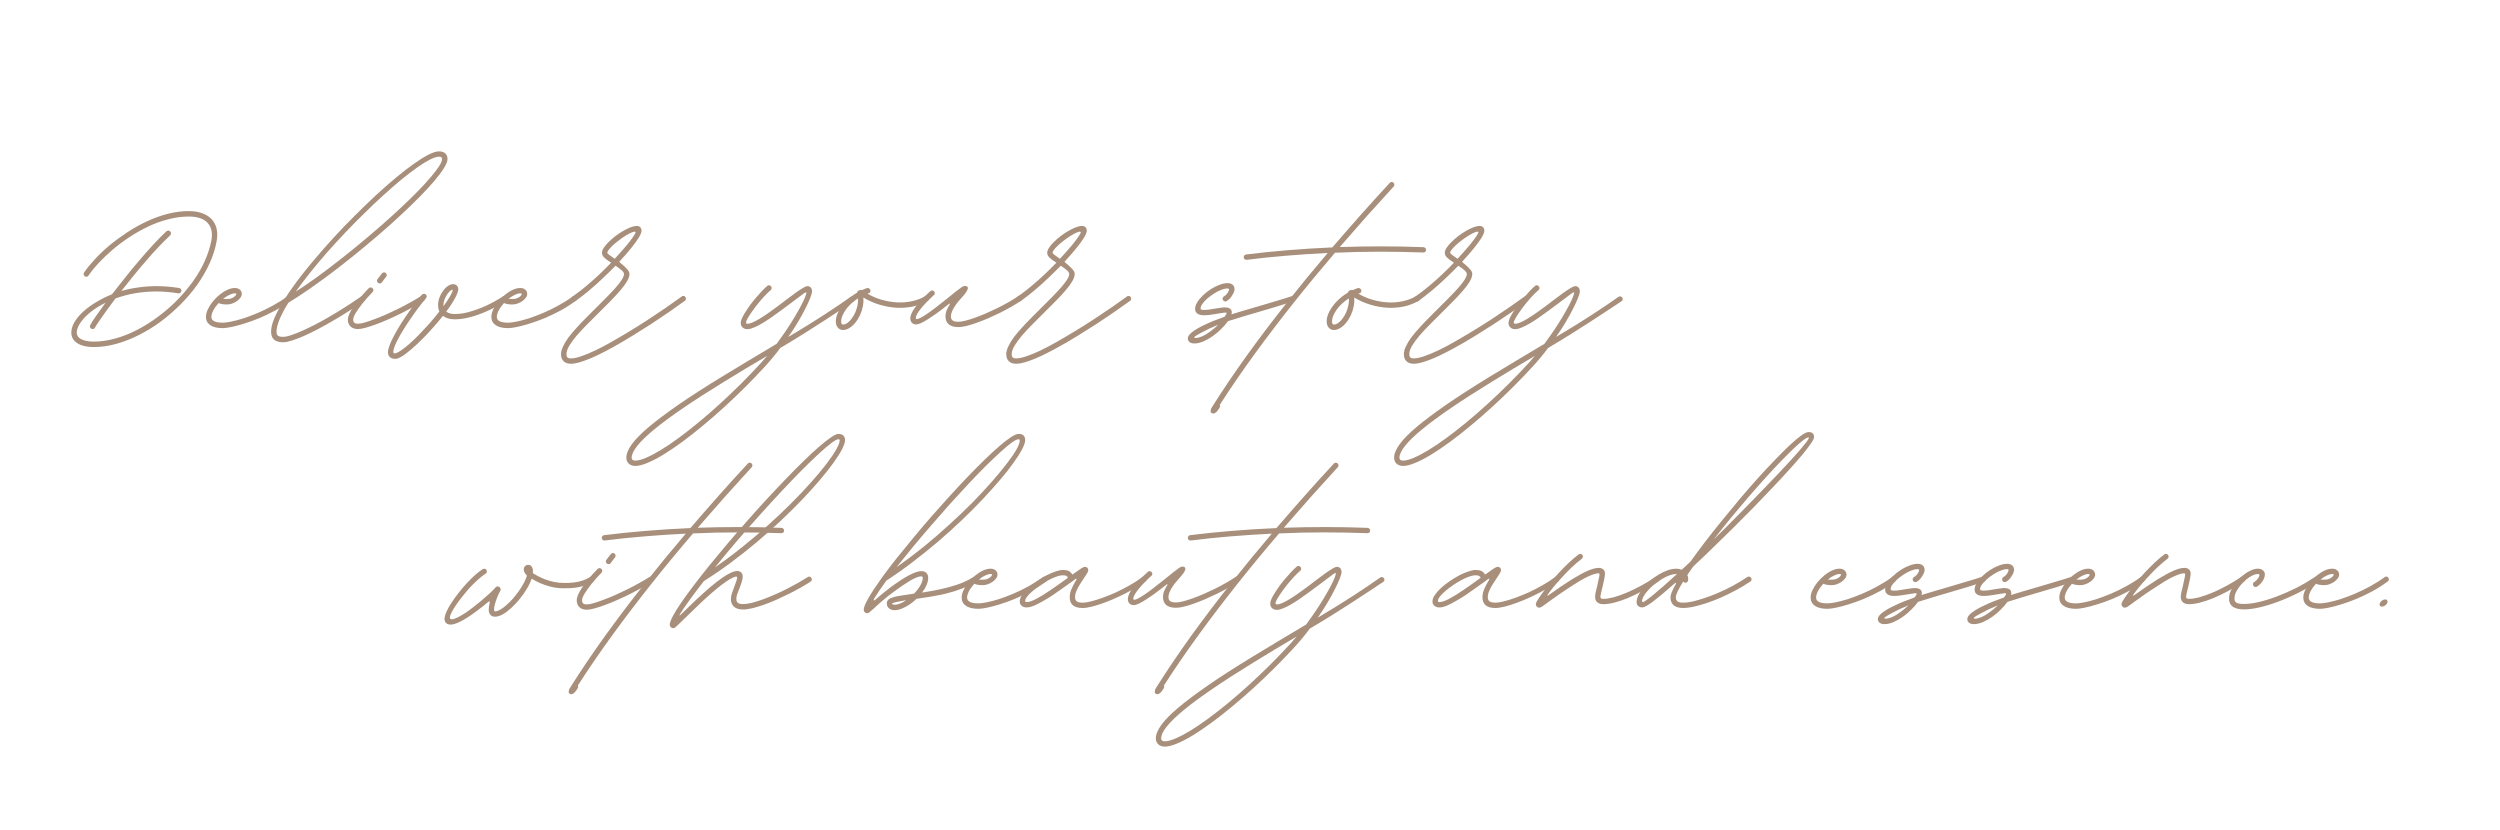 <?xml version="1.0" encoding="UTF-8"?> <svg xmlns="http://www.w3.org/2000/svg" xmlns:xlink="http://www.w3.org/1999/xlink" width="449" zoomAndPan="magnify" viewBox="0 0 336.75 111.75" height="149" preserveAspectRatio="xMidYMid meet" version="1.2"><defs></defs><g id="71a9dbeaea"><g style="fill:#a88f7b;fill-opacity:1;"><g transform="translate(9.423, 43.966)"><path style="stroke:none" d="M 16.016 -15.531 C 16.93 -15.531 17.691 -15.363 18.297 -15.031 C 18.91 -14.707 19.344 -14.242 19.594 -13.641 C 19.852 -13.047 19.91 -12.336 19.766 -11.516 C 19.586 -10.516 19.273 -9.52 18.828 -8.531 C 18.379 -7.539 17.82 -6.57 17.156 -5.625 C 16.488 -4.688 15.734 -3.797 14.891 -2.953 C 14.055 -2.117 13.164 -1.348 12.219 -0.641 C 11.27 0.055 10.285 0.66 9.266 1.172 C 8.254 1.68 7.238 2.078 6.219 2.359 C 5.195 2.641 4.195 2.781 3.219 2.781 C 2.52 2.781 1.93 2.688 1.453 2.5 C 0.973 2.312 0.625 2.039 0.406 1.688 C 0.195 1.332 0.133 0.922 0.219 0.453 C 0.289 0.035 0.473 -0.391 0.766 -0.828 C 1.066 -1.273 1.457 -1.707 1.938 -2.125 C 2.426 -2.551 2.984 -2.945 3.609 -3.312 C 4.234 -3.688 4.906 -4.02 5.625 -4.312 C 5.645 -4.32 5.664 -4.336 5.688 -4.359 C 6.238 -5.066 6.82 -5.805 7.438 -6.578 C 8.051 -7.359 8.68 -8.125 9.328 -8.875 C 9.973 -9.633 10.602 -10.348 11.219 -11.016 C 11.844 -11.691 12.43 -12.285 12.984 -12.797 C 13.055 -12.867 13.145 -12.906 13.25 -12.906 C 13.344 -12.906 13.426 -12.867 13.5 -12.797 C 13.57 -12.723 13.609 -12.633 13.609 -12.531 C 13.609 -12.414 13.57 -12.328 13.5 -12.266 C 13.008 -11.805 12.484 -11.281 11.922 -10.688 C 11.367 -10.102 10.805 -9.477 10.234 -8.812 C 9.66 -8.156 9.094 -7.477 8.531 -6.781 C 7.969 -6.094 7.43 -5.422 6.922 -4.766 C 7.66 -4.984 8.43 -5.145 9.234 -5.25 C 10.035 -5.363 10.844 -5.422 11.656 -5.422 C 12.164 -5.422 12.676 -5.398 13.188 -5.359 C 13.695 -5.316 14.203 -5.254 14.703 -5.172 C 14.797 -5.16 14.867 -5.117 14.922 -5.047 C 14.984 -4.984 15.016 -4.906 15.016 -4.812 C 15.016 -4.707 14.977 -4.617 14.906 -4.547 C 14.844 -4.484 14.758 -4.453 14.656 -4.453 L 14.594 -4.453 C 13.602 -4.617 12.625 -4.703 11.656 -4.703 C 9.707 -4.703 7.883 -4.395 6.188 -3.781 C 6.156 -3.77 6.129 -3.754 6.109 -3.734 C 5.672 -3.141 5.258 -2.582 4.875 -2.062 C 4.5 -1.539 4.18 -1.086 3.922 -0.703 C 3.66 -0.316 3.477 -0.031 3.375 0.156 C 3.312 0.289 3.203 0.359 3.047 0.359 C 2.953 0.359 2.867 0.32 2.797 0.25 C 2.723 0.188 2.688 0.102 2.688 0 C 2.688 -0.07 2.703 -0.129 2.734 -0.172 C 2.848 -0.41 3.082 -0.785 3.438 -1.297 C 3.801 -1.816 4.254 -2.445 4.797 -3.188 C 4.086 -2.844 3.457 -2.457 2.906 -2.031 C 2.352 -1.602 1.906 -1.16 1.562 -0.703 C 1.219 -0.254 1.008 0.172 0.938 0.578 C 0.852 1.047 1.008 1.406 1.406 1.656 C 1.801 1.914 2.406 2.047 3.219 2.047 C 4.145 2.047 5.094 1.91 6.062 1.641 C 7.039 1.379 8.016 1 8.984 0.5 C 9.953 0 10.891 -0.582 11.797 -1.25 C 12.711 -1.926 13.57 -2.664 14.375 -3.469 C 15.176 -4.281 15.898 -5.133 16.547 -6.031 C 17.191 -6.926 17.727 -7.848 18.156 -8.797 C 18.582 -9.742 18.883 -10.691 19.062 -11.641 C 19.227 -12.641 19.047 -13.414 18.516 -13.969 C 17.992 -14.52 17.16 -14.797 16.016 -14.797 C 15.109 -14.797 14.195 -14.676 13.281 -14.438 C 12.363 -14.207 11.461 -13.883 10.578 -13.469 C 9.703 -13.051 8.859 -12.578 8.047 -12.047 C 7.234 -11.516 6.477 -10.953 5.781 -10.359 C 5.082 -9.766 4.453 -9.164 3.891 -8.562 C 3.336 -7.969 2.875 -7.398 2.5 -6.859 C 2.426 -6.742 2.328 -6.688 2.203 -6.688 C 2.098 -6.688 2.008 -6.723 1.938 -6.797 C 1.875 -6.867 1.844 -6.957 1.844 -7.062 C 1.844 -7.133 1.863 -7.203 1.906 -7.266 C 2.289 -7.828 2.77 -8.414 3.344 -9.031 C 3.914 -9.656 4.566 -10.273 5.297 -10.891 C 6.035 -11.504 6.828 -12.086 7.672 -12.641 C 8.516 -13.203 9.395 -13.695 10.312 -14.125 C 11.238 -14.562 12.18 -14.906 13.141 -15.156 C 14.109 -15.406 15.066 -15.531 16.016 -15.531 Z M 16.016 -15.531 "></path></g></g><g style="fill:#a88f7b;fill-opacity:1;"><g transform="translate(28.474, 43.966)"><path style="stroke:none" d="M 10.438 -4.109 C 10.531 -4.109 10.613 -4.07 10.688 -4 C 10.758 -3.926 10.797 -3.836 10.797 -3.734 C 10.797 -3.609 10.742 -3.516 10.641 -3.453 C 9.992 -2.973 9.312 -2.535 8.594 -2.141 C 7.875 -1.754 7.156 -1.41 6.438 -1.109 C 5.727 -0.816 5.051 -0.57 4.406 -0.375 C 3.77 -0.176 3.203 -0.023 2.703 0.078 C 2.203 0.18 1.812 0.234 1.531 0.234 C 0.812 0.234 0.254 0.102 -0.141 -0.156 C -0.535 -0.426 -0.734 -0.801 -0.734 -1.281 C -0.734 -1.594 -0.648 -1.926 -0.484 -2.281 C -0.316 -2.645 -0.098 -2.992 0.172 -3.328 C 0.453 -3.672 0.766 -3.984 1.109 -4.266 C 1.453 -4.547 1.797 -4.766 2.141 -4.922 C 2.492 -5.086 2.832 -5.172 3.156 -5.172 C 3.438 -5.172 3.66 -5.098 3.828 -4.953 C 4.004 -4.805 4.094 -4.613 4.094 -4.375 C 4.094 -4.195 4.031 -4.023 3.906 -3.859 C 3.789 -3.703 3.633 -3.551 3.438 -3.406 C 3.238 -3.27 3.023 -3.16 2.797 -3.078 C 2.566 -2.992 2.332 -2.953 2.094 -2.953 C 1.625 -2.953 1.25 -3.016 0.969 -3.141 C 0.664 -2.805 0.426 -2.473 0.25 -2.141 C 0.082 -1.805 0 -1.52 0 -1.281 C 0 -0.758 0.508 -0.5 1.531 -0.5 C 1.789 -0.5 2.156 -0.547 2.625 -0.641 C 3.102 -0.734 3.645 -0.875 4.25 -1.062 C 4.852 -1.258 5.492 -1.5 6.172 -1.781 C 6.859 -2.07 7.547 -2.406 8.234 -2.781 C 8.93 -3.156 9.594 -3.57 10.219 -4.031 C 10.27 -4.082 10.344 -4.109 10.438 -4.109 Z M 3.359 -4.375 C 3.359 -4.395 3.348 -4.41 3.328 -4.422 C 3.305 -4.441 3.25 -4.453 3.156 -4.453 C 2.945 -4.453 2.703 -4.383 2.422 -4.25 C 2.148 -4.125 1.867 -3.941 1.578 -3.703 C 1.723 -3.691 1.895 -3.688 2.094 -3.688 C 2.352 -3.688 2.578 -3.727 2.766 -3.812 C 2.953 -3.895 3.098 -3.988 3.203 -4.094 C 3.305 -4.195 3.359 -4.289 3.359 -4.375 Z M 3.359 -4.375 "></path></g></g><g style="fill:#a88f7b;fill-opacity:1;"><g transform="translate(37.873, 43.966)"><path style="stroke:none" d="M 22.406 -22.547 C 22.406 -22.254 22.25 -21.852 21.938 -21.344 C 21.625 -20.832 21.18 -20.238 20.609 -19.562 C 20.035 -18.895 19.359 -18.164 18.578 -17.375 C 17.805 -16.594 16.957 -15.773 16.031 -14.922 C 15.113 -14.066 14.141 -13.195 13.109 -12.312 C 12.086 -11.438 11.047 -10.566 9.984 -9.703 C 8.922 -8.848 7.863 -8.02 6.812 -7.219 C 5.758 -6.426 4.738 -5.688 3.75 -5 C 2.77 -4.32 1.844 -3.719 0.969 -3.188 C -0.094 -1.469 -0.625 -0.172 -0.625 0.703 C -0.625 0.973 -0.562 1.156 -0.438 1.25 C -0.312 1.352 -0.07 1.406 0.281 1.406 C 0.57 1.406 0.977 1.312 1.5 1.125 C 2.031 0.945 2.645 0.691 3.344 0.359 C 4.039 0.035 4.797 -0.348 5.609 -0.797 C 6.422 -1.254 7.266 -1.754 8.141 -2.297 C 9.016 -2.836 9.883 -3.41 10.75 -4.016 C 10.812 -4.055 10.883 -4.078 10.969 -4.078 C 11.07 -4.078 11.156 -4.039 11.219 -3.969 C 11.289 -3.906 11.328 -3.82 11.328 -3.719 C 11.328 -3.594 11.273 -3.492 11.172 -3.422 C 10.523 -2.973 9.848 -2.523 9.141 -2.078 C 8.441 -1.629 7.734 -1.195 7.016 -0.781 C 6.305 -0.363 5.613 0.02 4.938 0.375 C 4.27 0.727 3.641 1.035 3.047 1.297 C 2.453 1.555 1.914 1.758 1.438 1.906 C 0.969 2.062 0.582 2.141 0.281 2.141 C -0.27 2.141 -0.68 2.02 -0.953 1.781 C -1.223 1.551 -1.359 1.191 -1.359 0.703 C -1.359 0.203 -1.211 -0.395 -0.922 -1.094 C -0.629 -1.789 -0.223 -2.562 0.297 -3.406 C 0.816 -4.25 1.43 -5.145 2.141 -6.094 C 2.848 -7.039 3.625 -8.008 4.469 -9 C 5.312 -10 6.191 -11 7.109 -12 C 8.023 -13 8.961 -13.973 9.922 -14.922 C 10.879 -15.879 11.82 -16.789 12.75 -17.656 C 13.688 -18.52 14.586 -19.312 15.453 -20.031 C 16.328 -20.758 17.133 -21.383 17.875 -21.906 C 18.625 -22.438 19.285 -22.848 19.859 -23.141 C 20.441 -23.43 20.91 -23.578 21.266 -23.578 C 21.617 -23.578 21.895 -23.488 22.094 -23.312 C 22.301 -23.133 22.406 -22.879 22.406 -22.547 Z M 21.266 -22.859 C 20.961 -22.859 20.562 -22.734 20.062 -22.484 C 19.57 -22.234 19 -21.879 18.344 -21.422 C 17.695 -20.961 16.988 -20.422 16.219 -19.797 C 15.457 -19.172 14.66 -18.477 13.828 -17.719 C 12.992 -16.969 12.145 -16.164 11.281 -15.312 C 10.414 -14.469 9.551 -13.594 8.688 -12.688 C 7.832 -11.789 7 -10.883 6.188 -9.969 C 5.383 -9.051 4.625 -8.145 3.906 -7.25 C 3.195 -6.363 2.551 -5.508 1.969 -4.688 C 2.875 -5.27 3.812 -5.91 4.781 -6.609 C 5.75 -7.316 6.727 -8.055 7.719 -8.828 C 8.719 -9.609 9.703 -10.398 10.672 -11.203 C 11.648 -12.016 12.598 -12.82 13.516 -13.625 C 14.441 -14.438 15.312 -15.223 16.125 -15.984 C 16.945 -16.754 17.695 -17.484 18.375 -18.172 C 19.051 -18.867 19.633 -19.504 20.125 -20.078 C 20.613 -20.648 20.992 -21.145 21.266 -21.562 C 21.535 -21.988 21.672 -22.316 21.672 -22.547 C 21.672 -22.66 21.641 -22.738 21.578 -22.781 C 21.523 -22.832 21.422 -22.859 21.266 -22.859 Z M 21.266 -22.859 "></path></g></g><g style="fill:#a88f7b;fill-opacity:1;"><g transform="translate(47.828, 43.966)"><path style="stroke:none" d="M 3.312 -5.781 C 3.219 -5.781 3.133 -5.816 3.062 -5.891 C 2.988 -5.961 2.953 -6.047 2.953 -6.141 C 2.953 -6.223 2.977 -6.301 3.031 -6.375 L 3.625 -7.141 C 3.695 -7.234 3.789 -7.281 3.906 -7.281 C 4 -7.281 4.082 -7.242 4.156 -7.172 C 4.227 -7.098 4.266 -7.016 4.266 -6.922 C 4.266 -6.836 4.238 -6.758 4.188 -6.688 C 4.133 -6.633 4.066 -6.551 3.984 -6.438 C 3.91 -6.332 3.836 -6.234 3.766 -6.141 C 3.734 -6.086 3.703 -6.047 3.672 -6.016 C 3.641 -5.984 3.617 -5.953 3.609 -5.922 C 3.535 -5.828 3.438 -5.781 3.312 -5.781 Z M 0.391 0.359 C -0.035 0.359 -0.367 0.242 -0.609 0.016 C -0.848 -0.203 -0.969 -0.516 -0.969 -0.922 C -0.969 -1.336 -0.723 -1.914 -0.234 -2.656 C 0.254 -3.395 0.945 -4.223 1.844 -5.141 C 1.914 -5.211 2.004 -5.25 2.109 -5.25 C 2.203 -5.25 2.285 -5.211 2.359 -5.141 C 2.43 -5.066 2.469 -4.984 2.469 -4.891 C 2.469 -4.797 2.438 -4.711 2.375 -4.641 L 2.359 -4.625 C 1.848 -4.102 1.395 -3.594 1 -3.094 C 0.613 -2.602 0.305 -2.172 0.078 -1.797 C -0.141 -1.422 -0.25 -1.129 -0.25 -0.922 C -0.25 -0.723 -0.195 -0.578 -0.094 -0.484 C 0 -0.398 0.16 -0.359 0.391 -0.359 C 0.617 -0.359 0.926 -0.414 1.312 -0.531 C 1.707 -0.645 2.148 -0.797 2.641 -0.984 C 3.141 -1.172 3.664 -1.383 4.219 -1.625 C 4.77 -1.875 5.32 -2.133 5.875 -2.406 C 6.438 -2.688 6.969 -2.969 7.469 -3.25 C 7.977 -3.531 8.43 -3.797 8.828 -4.047 C 8.91 -4.086 8.977 -4.109 9.031 -4.109 C 9.125 -4.109 9.207 -4.066 9.281 -3.984 C 9.352 -3.91 9.391 -3.828 9.391 -3.734 C 9.391 -3.598 9.332 -3.492 9.219 -3.422 C 8.812 -3.172 8.348 -2.898 7.828 -2.609 C 7.305 -2.328 6.758 -2.039 6.188 -1.75 C 5.613 -1.469 5.035 -1.195 4.453 -0.938 C 3.879 -0.688 3.328 -0.461 2.797 -0.266 C 2.273 -0.078 1.805 0.07 1.391 0.188 C 0.973 0.301 0.641 0.359 0.391 0.359 Z M 0.391 0.359 "></path></g></g><g style="fill:#a88f7b;fill-opacity:1;"><g transform="translate(55.823, 43.966)"><path style="stroke:none" d="M 12.141 -4.109 C 12.242 -4.109 12.328 -4.07 12.391 -4 C 12.461 -3.926 12.5 -3.836 12.5 -3.734 C 12.5 -3.609 12.441 -3.504 12.328 -3.422 C 11.922 -3.16 11.445 -2.883 10.906 -2.594 C 10.363 -2.312 9.785 -2.047 9.172 -1.797 C 8.555 -1.547 7.926 -1.344 7.281 -1.188 C 6.645 -1.031 6.023 -0.953 5.422 -0.953 C 4.766 -0.953 4.238 -1.109 3.844 -1.422 C 3.414 -0.879 2.957 -0.336 2.469 0.203 C 1.988 0.754 1.5 1.273 1 1.766 C 0.5 2.266 0.02 2.707 -0.438 3.094 C -0.895 3.488 -1.305 3.801 -1.672 4.031 C -2.047 4.258 -2.344 4.375 -2.562 4.375 C -2.883 4.375 -3.129 4.297 -3.297 4.141 C -3.473 3.984 -3.562 3.766 -3.562 3.484 C -3.562 3.234 -3.492 2.93 -3.359 2.578 C -3.234 2.223 -3.055 1.832 -2.828 1.406 C -2.609 0.977 -2.359 0.535 -2.078 0.078 C -1.805 -0.379 -1.52 -0.828 -1.219 -1.266 C -0.926 -1.711 -0.633 -2.133 -0.344 -2.531 C -0.062 -2.926 0.195 -3.273 0.438 -3.578 C 0.676 -3.879 0.867 -4.113 1.016 -4.281 C 1.086 -4.352 1.18 -4.391 1.297 -4.391 C 1.398 -4.391 1.484 -4.352 1.547 -4.281 C 1.617 -4.219 1.656 -4.133 1.656 -4.031 C 1.656 -3.945 1.625 -3.867 1.562 -3.797 C 1.414 -3.629 1.227 -3.398 1 -3.109 C 0.77 -2.816 0.516 -2.484 0.234 -2.109 C -0.035 -1.742 -0.312 -1.348 -0.594 -0.922 C -0.883 -0.504 -1.16 -0.082 -1.422 0.344 C -1.691 0.77 -1.93 1.18 -2.141 1.578 C -2.359 1.973 -2.531 2.332 -2.656 2.656 C -2.781 2.977 -2.844 3.25 -2.844 3.469 C -2.844 3.531 -2.82 3.57 -2.781 3.594 C -2.75 3.625 -2.711 3.641 -2.672 3.641 C -2.504 3.641 -2.258 3.535 -1.938 3.328 C -1.613 3.117 -1.238 2.832 -0.812 2.469 C -0.395 2.113 0.047 1.695 0.516 1.219 C 0.984 0.738 1.461 0.227 1.953 -0.312 C 2.441 -0.863 2.91 -1.43 3.359 -2.016 C 3.242 -2.273 3.188 -2.562 3.188 -2.875 C 3.188 -3.195 3.242 -3.523 3.359 -3.859 C 3.484 -4.191 3.645 -4.492 3.844 -4.766 C 4.039 -5.047 4.258 -5.27 4.5 -5.438 C 4.738 -5.602 4.984 -5.688 5.234 -5.688 C 5.422 -5.688 5.578 -5.625 5.703 -5.5 C 5.836 -5.375 5.906 -5.219 5.906 -5.031 C 5.906 -4.75 5.766 -4.348 5.484 -3.828 C 5.211 -3.305 4.812 -2.695 4.281 -2 C 4.551 -1.781 4.93 -1.672 5.422 -1.672 C 5.984 -1.672 6.562 -1.742 7.156 -1.891 C 7.758 -2.047 8.348 -2.238 8.922 -2.469 C 9.504 -2.707 10.051 -2.961 10.562 -3.234 C 11.082 -3.516 11.539 -3.785 11.938 -4.047 C 12 -4.086 12.066 -4.109 12.141 -4.109 Z M 5.109 -4.688 C 5.148 -4.801 5.16 -4.879 5.141 -4.922 C 5.129 -4.973 5.055 -4.953 4.922 -4.859 C 4.766 -4.766 4.609 -4.602 4.453 -4.375 C 4.297 -4.156 4.164 -3.91 4.062 -3.641 C 3.957 -3.379 3.906 -3.125 3.906 -2.875 C 3.906 -2.852 3.906 -2.828 3.906 -2.797 C 3.906 -2.773 3.91 -2.754 3.922 -2.734 C 4.547 -3.598 4.941 -4.25 5.109 -4.688 Z M 5.109 -4.688 "></path></g></g><g style="fill:#a88f7b;fill-opacity:1;"><g transform="translate(66.92, 43.966)"><path style="stroke:none" d="M 10.438 -4.109 C 10.531 -4.109 10.613 -4.07 10.688 -4 C 10.758 -3.926 10.797 -3.836 10.797 -3.734 C 10.797 -3.609 10.742 -3.516 10.641 -3.453 C 9.992 -2.973 9.312 -2.535 8.594 -2.141 C 7.875 -1.754 7.156 -1.41 6.438 -1.109 C 5.727 -0.816 5.051 -0.57 4.406 -0.375 C 3.77 -0.176 3.203 -0.023 2.703 0.078 C 2.203 0.18 1.812 0.234 1.531 0.234 C 0.812 0.234 0.254 0.102 -0.141 -0.156 C -0.535 -0.426 -0.734 -0.801 -0.734 -1.281 C -0.734 -1.594 -0.648 -1.926 -0.484 -2.281 C -0.316 -2.645 -0.098 -2.992 0.172 -3.328 C 0.453 -3.672 0.766 -3.984 1.109 -4.266 C 1.453 -4.547 1.797 -4.766 2.141 -4.922 C 2.492 -5.086 2.832 -5.172 3.156 -5.172 C 3.438 -5.172 3.66 -5.098 3.828 -4.953 C 4.004 -4.805 4.094 -4.613 4.094 -4.375 C 4.094 -4.195 4.031 -4.023 3.906 -3.859 C 3.789 -3.703 3.633 -3.551 3.438 -3.406 C 3.238 -3.27 3.023 -3.16 2.797 -3.078 C 2.566 -2.992 2.332 -2.953 2.094 -2.953 C 1.625 -2.953 1.25 -3.016 0.969 -3.141 C 0.664 -2.805 0.426 -2.473 0.25 -2.141 C 0.082 -1.805 0 -1.52 0 -1.281 C 0 -0.758 0.508 -0.5 1.531 -0.5 C 1.789 -0.5 2.156 -0.547 2.625 -0.641 C 3.102 -0.734 3.645 -0.875 4.25 -1.062 C 4.852 -1.258 5.492 -1.5 6.172 -1.781 C 6.859 -2.07 7.547 -2.406 8.234 -2.781 C 8.93 -3.156 9.594 -3.57 10.219 -4.031 C 10.27 -4.082 10.344 -4.109 10.438 -4.109 Z M 3.359 -4.375 C 3.359 -4.395 3.348 -4.41 3.328 -4.422 C 3.305 -4.441 3.25 -4.453 3.156 -4.453 C 2.945 -4.453 2.703 -4.383 2.422 -4.25 C 2.148 -4.125 1.867 -3.941 1.578 -3.703 C 1.723 -3.691 1.895 -3.688 2.094 -3.688 C 2.352 -3.688 2.578 -3.727 2.766 -3.812 C 2.953 -3.895 3.098 -3.988 3.203 -4.094 C 3.305 -4.195 3.359 -4.289 3.359 -4.375 Z M 3.359 -4.375 "></path></g></g><g style="fill:#a88f7b;fill-opacity:1;"><g transform="translate(76.319, 43.966)"><path style="stroke:none" d="M 0.594 5.031 C 0.156 5.031 -0.176 4.914 -0.406 4.688 C -0.633 4.469 -0.75 4.148 -0.75 3.734 C -0.75 3.422 -0.656 3.07 -0.469 2.688 C -0.289 2.301 -0.047 1.895 0.266 1.469 C 0.586 1.051 0.953 0.617 1.359 0.172 C 1.766 -0.273 2.191 -0.723 2.641 -1.172 C 3.086 -1.629 3.539 -2.082 4 -2.531 C 4.488 -3.008 4.957 -3.477 5.406 -3.938 C 5.852 -4.395 6.25 -4.816 6.594 -5.203 C 6.945 -5.598 7.223 -5.953 7.422 -6.266 C 7.629 -6.586 7.734 -6.852 7.734 -7.062 C 7.734 -7.195 7.645 -7.348 7.469 -7.516 C 7.301 -7.68 7.008 -7.898 6.594 -8.172 C 6.031 -7.598 5.441 -7.02 4.828 -6.438 C 4.211 -5.852 3.598 -5.305 2.984 -4.797 C 2.367 -4.285 1.785 -3.832 1.234 -3.438 C 1.18 -3.383 1.109 -3.359 1.016 -3.359 C 0.922 -3.359 0.836 -3.395 0.766 -3.469 C 0.691 -3.539 0.656 -3.629 0.656 -3.734 C 0.656 -3.859 0.707 -3.957 0.812 -4.031 C 1.426 -4.457 2.031 -4.922 2.625 -5.422 C 3.227 -5.922 3.812 -6.438 4.375 -6.969 C 4.945 -7.508 5.488 -8.047 6 -8.578 C 5.531 -8.879 5.207 -9.125 5.031 -9.312 C 4.852 -9.508 4.766 -9.707 4.766 -9.906 C 4.766 -10.102 4.844 -10.328 5 -10.578 C 5.164 -10.828 5.383 -11.086 5.656 -11.359 C 5.926 -11.629 6.227 -11.895 6.562 -12.156 C 6.895 -12.414 7.238 -12.645 7.594 -12.844 C 7.945 -13.051 8.285 -13.219 8.609 -13.344 C 8.93 -13.469 9.219 -13.531 9.469 -13.531 C 9.656 -13.531 9.805 -13.473 9.922 -13.359 C 10.035 -13.242 10.094 -13.086 10.094 -12.891 C 10.094 -12.68 9.973 -12.375 9.734 -11.969 C 9.492 -11.57 9.148 -11.098 8.703 -10.547 C 8.254 -9.992 7.719 -9.379 7.094 -8.703 C 7.164 -8.629 7.242 -8.555 7.328 -8.484 C 7.41 -8.41 7.488 -8.348 7.562 -8.297 C 7.82 -8.066 8.035 -7.852 8.203 -7.656 C 8.379 -7.469 8.469 -7.27 8.469 -7.062 C 8.469 -6.77 8.352 -6.43 8.125 -6.047 C 7.906 -5.672 7.602 -5.266 7.219 -4.828 C 6.844 -4.391 6.422 -3.93 5.953 -3.453 C 5.484 -2.973 5.004 -2.492 4.516 -2.016 C 3.953 -1.461 3.398 -0.91 2.859 -0.359 C 2.316 0.18 1.828 0.703 1.391 1.203 C 0.961 1.711 0.617 2.18 0.359 2.609 C 0.109 3.035 -0.016 3.41 -0.016 3.734 C -0.016 3.941 0.023 4.086 0.109 4.172 C 0.203 4.266 0.363 4.312 0.594 4.312 C 0.957 4.312 1.422 4.211 1.984 4.016 C 2.547 3.828 3.176 3.566 3.875 3.234 C 4.57 2.898 5.312 2.508 6.094 2.062 C 6.883 1.613 7.695 1.133 8.531 0.625 C 9.363 0.125 10.191 -0.395 11.016 -0.938 C 11.836 -1.477 12.629 -2.008 13.391 -2.531 C 14.148 -3.062 14.859 -3.562 15.516 -4.031 C 15.566 -4.082 15.633 -4.109 15.719 -4.109 C 15.82 -4.109 15.906 -4.07 15.969 -4 C 16.039 -3.926 16.078 -3.836 16.078 -3.734 C 16.078 -3.609 16.031 -3.516 15.938 -3.453 C 15.281 -2.973 14.566 -2.469 13.797 -1.938 C 13.023 -1.406 12.219 -0.863 11.375 -0.312 C 10.539 0.227 9.695 0.758 8.844 1.281 C 8 1.801 7.172 2.285 6.359 2.734 C 5.547 3.191 4.773 3.594 4.047 3.938 C 3.328 4.281 2.672 4.547 2.078 4.734 C 1.484 4.93 0.988 5.031 0.594 5.031 Z M 6.484 -9.109 C 6.734 -9.367 7 -9.66 7.281 -9.984 C 7.57 -10.316 7.859 -10.648 8.141 -10.984 C 8.422 -11.328 8.66 -11.641 8.859 -11.922 C 9.066 -12.211 9.207 -12.441 9.281 -12.609 C 9.301 -12.672 9.289 -12.711 9.25 -12.734 C 9.219 -12.766 9.172 -12.773 9.109 -12.766 C 8.93 -12.723 8.719 -12.641 8.469 -12.516 C 8.227 -12.391 7.973 -12.238 7.703 -12.062 C 7.43 -11.883 7.164 -11.691 6.906 -11.484 C 6.645 -11.285 6.406 -11.082 6.188 -10.875 C 5.977 -10.676 5.805 -10.488 5.672 -10.312 C 5.547 -10.145 5.484 -10.008 5.484 -9.906 C 5.484 -9.82 5.816 -9.555 6.484 -9.109 Z M 6.484 -9.109 "></path></g></g><g style="fill:#a88f7b;fill-opacity:1;"><g transform="translate(90.994, 43.966)"><path style="stroke:none" d=""></path></g></g><g style="fill:#a88f7b;fill-opacity:1;"><g transform="translate(101.101, 43.966)"><path style="stroke:none" d="M 13.703 -4.047 C 13.797 -4.047 13.879 -4.008 13.953 -3.938 C 14.023 -3.863 14.062 -3.781 14.062 -3.688 C 14.062 -3.562 14.016 -3.469 13.922 -3.406 C 13.422 -3.07 12.82 -2.676 12.125 -2.219 C 11.438 -1.758 10.664 -1.254 9.812 -0.703 C 8.957 -0.148 8.039 0.43 7.062 1.047 C 6.082 1.66 5.062 2.281 4 2.906 C 3.707 3.312 3.395 3.711 3.062 4.109 C 2.727 4.516 2.391 4.906 2.047 5.281 C 1.203 6.207 0.316 7.133 -0.609 8.062 C -1.547 9 -2.5 9.91 -3.469 10.797 C -4.445 11.691 -5.414 12.535 -6.375 13.328 C -7.332 14.129 -8.266 14.863 -9.172 15.531 C -10.078 16.195 -10.93 16.773 -11.734 17.266 C -12.535 17.754 -13.258 18.129 -13.906 18.391 C -14.551 18.66 -15.094 18.797 -15.531 18.797 C -15.895 18.797 -16.188 18.691 -16.406 18.484 C -16.625 18.285 -16.734 18.02 -16.734 17.688 C -16.734 17.156 -16.484 16.547 -15.984 15.859 C -15.492 15.18 -14.727 14.406 -13.688 13.531 C -12.645 12.656 -11.312 11.656 -9.688 10.531 C -8.07 9.414 -6.141 8.172 -3.891 6.797 C -2.711 6.078 -1.523 5.359 -0.328 4.641 C 0.867 3.922 2.047 3.219 3.203 2.531 L 3.516 2.344 C 3.805 1.957 4.117 1.52 4.453 1.031 C 4.797 0.539 5.133 0.031 5.469 -0.5 C 5.801 -1.031 6.109 -1.547 6.391 -2.047 C 6.68 -2.555 6.926 -3.02 7.125 -3.438 C 7.32 -3.852 7.453 -4.191 7.516 -4.453 C 7.535 -4.523 7.523 -4.566 7.484 -4.578 C 7.441 -4.586 7.395 -4.578 7.344 -4.547 C 7.227 -4.484 7.008 -4.328 6.688 -4.078 C 6.363 -3.836 5.883 -3.477 5.25 -3 C 4.863 -2.707 4.457 -2.406 4.031 -2.094 C 3.613 -1.781 3.191 -1.477 2.766 -1.188 C 2.348 -0.895 1.938 -0.629 1.531 -0.391 C 1.133 -0.16 0.77 0.02 0.438 0.156 C 0.102 0.301 -0.18 0.375 -0.422 0.375 C -0.691 0.375 -0.91 0.297 -1.078 0.141 C -1.242 -0.016 -1.328 -0.219 -1.328 -0.469 C -1.328 -0.633 -1.27 -0.848 -1.156 -1.109 C -1.039 -1.367 -0.879 -1.656 -0.672 -1.969 C -0.473 -2.289 -0.25 -2.617 0 -2.953 C 0.25 -3.285 0.508 -3.609 0.781 -3.922 C 1.051 -4.242 1.312 -4.535 1.562 -4.797 C 1.82 -5.066 2.051 -5.285 2.25 -5.453 C 2.32 -5.516 2.398 -5.547 2.484 -5.547 C 2.578 -5.547 2.66 -5.504 2.734 -5.422 C 2.805 -5.348 2.844 -5.266 2.844 -5.172 C 2.844 -5.078 2.805 -4.988 2.734 -4.906 C 2.461 -4.676 2.176 -4.398 1.875 -4.078 C 1.57 -3.754 1.273 -3.41 0.984 -3.047 C 0.691 -2.68 0.426 -2.328 0.188 -1.984 C -0.051 -1.648 -0.242 -1.352 -0.391 -1.094 C -0.535 -0.832 -0.609 -0.645 -0.609 -0.531 C -0.609 -0.414 -0.547 -0.359 -0.422 -0.359 C -0.223 -0.359 0.016 -0.422 0.297 -0.547 C 0.586 -0.672 0.91 -0.844 1.266 -1.062 C 1.629 -1.281 2.008 -1.531 2.406 -1.812 C 2.812 -2.094 3.219 -2.383 3.625 -2.688 C 4.031 -3 4.426 -3.301 4.812 -3.594 C 5.301 -3.957 5.707 -4.258 6.031 -4.5 C 6.363 -4.738 6.633 -4.922 6.844 -5.047 C 7.051 -5.18 7.219 -5.273 7.344 -5.328 C 7.469 -5.391 7.57 -5.422 7.656 -5.422 C 7.852 -5.422 8.004 -5.359 8.109 -5.234 C 8.223 -5.109 8.281 -4.938 8.281 -4.719 C 8.281 -4.539 8.203 -4.254 8.047 -3.859 C 7.898 -3.473 7.688 -3.004 7.406 -2.453 C 7.133 -1.898 6.801 -1.289 6.406 -0.625 C 6.02 0.031 5.578 0.711 5.078 1.422 C 6.891 0.348 8.484 -0.633 9.859 -1.531 C 11.242 -2.426 12.445 -3.238 13.469 -3.969 C 13.551 -4.02 13.629 -4.047 13.703 -4.047 Z M 1.516 4.797 C 1.641 4.66 1.758 4.52 1.875 4.375 C 2 4.238 2.117 4.102 2.234 3.969 C 1.285 4.531 0.328 5.098 -0.641 5.672 C -1.609 6.254 -2.566 6.836 -3.516 7.422 C -7.742 10.016 -10.883 12.156 -12.938 13.844 C -14.988 15.531 -16.016 16.812 -16.016 17.688 C -16.016 17.945 -15.852 18.078 -15.531 18.078 C -15.156 18.078 -14.676 17.953 -14.094 17.703 C -13.52 17.461 -12.863 17.117 -12.125 16.672 C -11.383 16.223 -10.582 15.68 -9.719 15.047 C -8.863 14.422 -7.969 13.723 -7.031 12.953 C -6.094 12.18 -5.141 11.352 -4.172 10.469 C -3.211 9.594 -2.25 8.676 -1.281 7.719 C -0.32 6.758 0.609 5.785 1.516 4.797 Z M 1.516 4.797 "></path></g></g><g style="fill:#a88f7b;fill-opacity:1;"><g transform="translate(113.835, 43.966)"><path style="stroke:none" d="M 10.922 -4.109 C 11.016 -4.109 11.098 -4.066 11.172 -3.984 C 11.254 -3.91 11.297 -3.828 11.297 -3.734 C 11.297 -3.598 11.227 -3.492 11.094 -3.422 C 10.5 -3.078 9.836 -2.828 9.109 -2.672 C 8.391 -2.523 7.645 -2.473 6.875 -2.516 C 6.113 -2.566 5.352 -2.707 4.594 -2.938 C 3.844 -3.164 3.129 -3.484 2.453 -3.891 C 2.492 -3.516 2.473 -3.125 2.391 -2.719 C 2.316 -2.312 2.191 -1.914 2.016 -1.531 C 1.836 -1.145 1.625 -0.801 1.375 -0.5 C 1.133 -0.195 0.867 0.039 0.578 0.219 C 0.297 0.395 0.008 0.484 -0.281 0.484 C -0.57 0.484 -0.805 0.375 -0.984 0.156 C -1.16 -0.051 -1.25 -0.328 -1.25 -0.672 C -1.25 -1.098 -1.129 -1.539 -0.891 -2 C -0.648 -2.469 -0.32 -2.922 0.094 -3.359 C 0.52 -3.805 1.008 -4.191 1.562 -4.516 C 1.582 -4.535 1.602 -4.555 1.625 -4.578 C 1.656 -4.703 1.727 -4.789 1.844 -4.844 C 1.957 -4.906 2.07 -4.922 2.188 -4.891 C 2.227 -4.891 2.258 -4.891 2.281 -4.891 C 2.375 -4.941 2.477 -4.988 2.594 -5.031 C 2.707 -5.07 2.82 -5.113 2.938 -5.156 C 2.988 -5.164 3.023 -5.172 3.047 -5.172 C 3.141 -5.172 3.223 -5.133 3.297 -5.062 C 3.379 -4.988 3.422 -4.906 3.422 -4.812 C 3.422 -4.633 3.336 -4.516 3.172 -4.453 C 3.148 -4.453 3.129 -4.445 3.109 -4.438 C 3.086 -4.438 3.066 -4.43 3.047 -4.422 C 3.035 -4.422 3.023 -4.414 3.016 -4.406 C 3.629 -4.051 4.273 -3.773 4.953 -3.578 C 5.629 -3.391 6.312 -3.273 7 -3.234 C 7.688 -3.203 8.348 -3.254 8.984 -3.391 C 9.629 -3.523 10.219 -3.742 10.75 -4.047 C 10.801 -4.086 10.859 -4.109 10.922 -4.109 Z M -0.281 -0.25 C -0.082 -0.25 0.113 -0.32 0.312 -0.469 C 0.52 -0.613 0.711 -0.812 0.891 -1.062 C 1.078 -1.312 1.238 -1.586 1.375 -1.891 C 1.508 -2.203 1.609 -2.52 1.672 -2.844 C 1.742 -3.176 1.766 -3.484 1.734 -3.766 C 1.285 -3.484 0.891 -3.16 0.547 -2.797 C 0.211 -2.441 -0.047 -2.078 -0.234 -1.703 C -0.43 -1.336 -0.531 -0.992 -0.531 -0.672 C -0.531 -0.391 -0.445 -0.25 -0.281 -0.25 Z M -0.281 -0.25 "></path></g></g><g style="fill:#a88f7b;fill-opacity:1;"><g transform="translate(123.729, 43.966)"><path style="stroke:none" d="M 13.625 -4.141 C 13.719 -4.141 13.801 -4.098 13.875 -4.016 C 13.945 -3.941 13.984 -3.859 13.984 -3.766 C 13.984 -3.641 13.926 -3.539 13.812 -3.469 C 13.438 -3.207 13.004 -2.938 12.516 -2.656 C 12.023 -2.375 11.508 -2.098 10.969 -1.828 C 10.426 -1.566 9.883 -1.316 9.344 -1.078 C 8.801 -0.848 8.281 -0.645 7.781 -0.469 C 7.281 -0.289 6.82 -0.148 6.406 -0.047 C 6 0.047 5.656 0.094 5.375 0.094 C 4.812 0.094 4.379 -0.023 4.078 -0.266 C 3.773 -0.516 3.625 -0.879 3.625 -1.359 C 3.625 -1.598 3.664 -1.836 3.75 -2.078 C 3.844 -2.328 3.984 -2.602 4.172 -2.906 C 4.223 -3 4.238 -3.055 4.219 -3.078 C 4.195 -3.098 4.148 -3.078 4.078 -3.016 C 3.828 -2.828 3.547 -2.609 3.234 -2.359 C 2.922 -2.117 2.594 -1.875 2.25 -1.625 C 1.906 -1.383 1.566 -1.16 1.234 -0.953 C 0.91 -0.742 0.613 -0.578 0.344 -0.453 C 0.07 -0.328 -0.141 -0.266 -0.297 -0.266 C -0.547 -0.266 -0.742 -0.336 -0.891 -0.484 C -1.035 -0.629 -1.109 -0.828 -1.109 -1.078 C -1.109 -1.492 -0.875 -2.016 -0.406 -2.641 C 0.051 -3.273 0.711 -3.973 1.578 -4.734 C 1.641 -4.805 1.719 -4.844 1.812 -4.844 C 1.914 -4.844 2.004 -4.805 2.078 -4.734 C 2.148 -4.66 2.188 -4.578 2.188 -4.484 C 2.188 -4.348 2.141 -4.254 2.047 -4.203 L 2.062 -4.219 C 1.312 -3.531 0.719 -2.91 0.281 -2.359 C -0.156 -1.816 -0.375 -1.406 -0.375 -1.125 C -0.375 -1.07 -0.359 -1.035 -0.328 -1.016 C -0.305 -0.992 -0.285 -0.984 -0.266 -0.984 C -0.023 -0.984 0.426 -1.207 1.094 -1.656 C 1.758 -2.102 2.672 -2.797 3.828 -3.734 C 4.316 -4.129 4.719 -4.453 5.031 -4.703 C 5.344 -4.953 5.594 -5.141 5.781 -5.266 C 5.969 -5.391 6.109 -5.453 6.203 -5.453 C 6.523 -5.453 6.672 -5.336 6.641 -5.109 C 6.609 -4.879 6.395 -4.539 6 -4.094 C 5.832 -3.906 5.648 -3.695 5.453 -3.469 C 5.266 -3.25 5.086 -3.016 4.922 -2.766 C 4.754 -2.523 4.617 -2.281 4.516 -2.031 C 4.41 -1.789 4.359 -1.566 4.359 -1.359 C 4.359 -1.098 4.438 -0.91 4.594 -0.797 C 4.75 -0.68 5.008 -0.625 5.375 -0.625 C 5.613 -0.625 5.922 -0.672 6.297 -0.766 C 6.672 -0.859 7.094 -0.988 7.562 -1.156 C 8.031 -1.32 8.52 -1.516 9.031 -1.734 C 9.551 -1.961 10.07 -2.203 10.594 -2.453 C 11.113 -2.711 11.613 -2.977 12.094 -3.25 C 12.57 -3.52 13.008 -3.789 13.406 -4.062 C 13.457 -4.113 13.531 -4.141 13.625 -4.141 Z M 13.625 -4.141 "></path></g></g><g style="fill:#a88f7b;fill-opacity:1;"><g transform="translate(136.292, 43.966)"><path style="stroke:none" d="M 0.594 5.031 C 0.156 5.031 -0.176 4.914 -0.406 4.688 C -0.633 4.469 -0.75 4.148 -0.75 3.734 C -0.75 3.422 -0.656 3.07 -0.469 2.688 C -0.289 2.301 -0.047 1.895 0.266 1.469 C 0.586 1.051 0.953 0.617 1.359 0.172 C 1.766 -0.273 2.191 -0.723 2.641 -1.172 C 3.086 -1.629 3.539 -2.082 4 -2.531 C 4.488 -3.008 4.957 -3.477 5.406 -3.938 C 5.852 -4.395 6.25 -4.816 6.594 -5.203 C 6.945 -5.598 7.223 -5.953 7.422 -6.266 C 7.629 -6.586 7.734 -6.852 7.734 -7.062 C 7.734 -7.195 7.645 -7.348 7.469 -7.516 C 7.301 -7.68 7.008 -7.898 6.594 -8.172 C 6.031 -7.598 5.441 -7.02 4.828 -6.438 C 4.211 -5.852 3.598 -5.305 2.984 -4.797 C 2.367 -4.285 1.785 -3.832 1.234 -3.438 C 1.18 -3.383 1.109 -3.359 1.016 -3.359 C 0.922 -3.359 0.836 -3.395 0.766 -3.469 C 0.691 -3.539 0.656 -3.629 0.656 -3.734 C 0.656 -3.859 0.707 -3.957 0.812 -4.031 C 1.426 -4.457 2.031 -4.922 2.625 -5.422 C 3.227 -5.922 3.812 -6.438 4.375 -6.969 C 4.945 -7.508 5.488 -8.047 6 -8.578 C 5.531 -8.879 5.207 -9.125 5.031 -9.312 C 4.852 -9.508 4.766 -9.707 4.766 -9.906 C 4.766 -10.102 4.844 -10.328 5 -10.578 C 5.164 -10.828 5.383 -11.086 5.656 -11.359 C 5.926 -11.629 6.227 -11.895 6.562 -12.156 C 6.895 -12.414 7.238 -12.645 7.594 -12.844 C 7.945 -13.051 8.285 -13.219 8.609 -13.344 C 8.93 -13.469 9.219 -13.531 9.469 -13.531 C 9.656 -13.531 9.805 -13.473 9.922 -13.359 C 10.035 -13.242 10.094 -13.086 10.094 -12.891 C 10.094 -12.68 9.973 -12.375 9.734 -11.969 C 9.492 -11.57 9.148 -11.098 8.703 -10.547 C 8.254 -9.992 7.719 -9.379 7.094 -8.703 C 7.164 -8.629 7.242 -8.555 7.328 -8.484 C 7.41 -8.41 7.488 -8.348 7.562 -8.297 C 7.82 -8.066 8.035 -7.852 8.203 -7.656 C 8.379 -7.469 8.469 -7.27 8.469 -7.062 C 8.469 -6.77 8.352 -6.43 8.125 -6.047 C 7.906 -5.672 7.602 -5.266 7.219 -4.828 C 6.844 -4.391 6.422 -3.93 5.953 -3.453 C 5.484 -2.973 5.004 -2.492 4.516 -2.016 C 3.953 -1.461 3.398 -0.91 2.859 -0.359 C 2.316 0.18 1.828 0.703 1.391 1.203 C 0.961 1.711 0.617 2.18 0.359 2.609 C 0.109 3.035 -0.016 3.41 -0.016 3.734 C -0.016 3.941 0.023 4.086 0.109 4.172 C 0.203 4.266 0.363 4.312 0.594 4.312 C 0.957 4.312 1.422 4.211 1.984 4.016 C 2.547 3.828 3.176 3.566 3.875 3.234 C 4.57 2.898 5.312 2.508 6.094 2.062 C 6.883 1.613 7.695 1.133 8.531 0.625 C 9.363 0.125 10.191 -0.395 11.016 -0.938 C 11.836 -1.477 12.629 -2.008 13.391 -2.531 C 14.148 -3.062 14.859 -3.562 15.516 -4.031 C 15.566 -4.082 15.633 -4.109 15.719 -4.109 C 15.82 -4.109 15.906 -4.07 15.969 -4 C 16.039 -3.926 16.078 -3.836 16.078 -3.734 C 16.078 -3.609 16.031 -3.516 15.938 -3.453 C 15.281 -2.973 14.566 -2.469 13.797 -1.938 C 13.023 -1.406 12.219 -0.863 11.375 -0.312 C 10.539 0.227 9.695 0.758 8.844 1.281 C 8 1.801 7.172 2.285 6.359 2.734 C 5.547 3.191 4.773 3.594 4.047 3.938 C 3.328 4.281 2.672 4.547 2.078 4.734 C 1.484 4.93 0.988 5.031 0.594 5.031 Z M 6.484 -9.109 C 6.734 -9.367 7 -9.66 7.281 -9.984 C 7.57 -10.316 7.859 -10.648 8.141 -10.984 C 8.422 -11.328 8.66 -11.641 8.859 -11.922 C 9.066 -12.211 9.207 -12.441 9.281 -12.609 C 9.301 -12.672 9.289 -12.711 9.25 -12.734 C 9.219 -12.766 9.172 -12.773 9.109 -12.766 C 8.93 -12.723 8.719 -12.641 8.469 -12.516 C 8.227 -12.391 7.973 -12.238 7.703 -12.062 C 7.43 -11.883 7.164 -11.691 6.906 -11.484 C 6.645 -11.285 6.406 -11.082 6.188 -10.875 C 5.977 -10.676 5.805 -10.488 5.672 -10.312 C 5.547 -10.145 5.484 -10.008 5.484 -9.906 C 5.484 -9.82 5.816 -9.555 6.484 -9.109 Z M 6.484 -9.109 "></path></g></g><g style="fill:#a88f7b;fill-opacity:1;"><g transform="translate(150.967, 43.966)"><path style="stroke:none" d=""></path></g></g><g style="fill:#a88f7b;fill-opacity:1;"><g transform="translate(161.074, 43.966)"><path style="stroke:none" d="M 13.078 -4.109 C 13.172 -4.109 13.254 -4.07 13.328 -4 C 13.398 -3.926 13.438 -3.836 13.438 -3.734 C 13.438 -3.555 13.352 -3.441 13.188 -3.391 C 12.488 -3.16 11.742 -2.926 10.953 -2.688 C 10.16 -2.457 9.367 -2.223 8.578 -1.984 C 7.805 -1.754 7.062 -1.535 6.344 -1.328 C 5.625 -1.117 4.969 -0.914 4.375 -0.719 C 4.332 -0.695 4.312 -0.68 4.312 -0.672 C 4.07 -0.336 3.773 0 3.422 0.344 C 3.078 0.695 2.695 1.02 2.281 1.312 C 1.875 1.602 1.457 1.836 1.031 2.016 C 0.602 2.203 0.195 2.297 -0.188 2.297 C -0.469 2.297 -0.688 2.234 -0.844 2.109 C -1 1.984 -1.078 1.816 -1.078 1.609 C -1.078 1.348 -0.867 1.055 -0.453 0.734 C -0.047 0.422 0.523 0.094 1.266 -0.25 C 2.004 -0.602 2.867 -0.953 3.859 -1.297 L 3.906 -1.344 C 3.977 -1.438 4.039 -1.531 4.094 -1.625 C 4.145 -1.719 4.16 -1.781 4.141 -1.812 C 4.109 -1.863 4.02 -1.879 3.875 -1.859 C 3.727 -1.848 3.547 -1.82 3.328 -1.781 C 3.109 -1.75 2.891 -1.711 2.672 -1.672 C 2.41 -1.629 2.141 -1.586 1.859 -1.547 C 1.586 -1.516 1.336 -1.5 1.109 -1.5 C 0.723 -1.5 0.426 -1.57 0.219 -1.719 C 0.008 -1.863 -0.094 -2.078 -0.094 -2.359 C -0.094 -2.629 0 -2.922 0.188 -3.234 C 0.375 -3.547 0.625 -3.852 0.938 -4.156 C 1.258 -4.469 1.613 -4.75 2 -5 C 2.383 -5.25 2.773 -5.445 3.172 -5.594 C 3.566 -5.75 3.938 -5.828 4.281 -5.828 C 4.57 -5.828 4.801 -5.754 4.969 -5.609 C 5.133 -5.461 5.219 -5.27 5.219 -5.031 C 5.219 -4.957 5.211 -4.891 5.203 -4.828 C 5.129 -4.555 4.992 -4.285 4.797 -4.016 C 4.609 -3.754 4.398 -3.555 4.172 -3.422 C 4.098 -3.379 4.031 -3.359 3.969 -3.359 C 3.875 -3.359 3.789 -3.395 3.719 -3.469 C 3.645 -3.539 3.609 -3.629 3.609 -3.734 C 3.609 -3.867 3.672 -3.973 3.797 -4.047 C 3.91 -4.109 4.02 -4.195 4.125 -4.312 C 4.227 -4.426 4.312 -4.547 4.375 -4.672 C 4.445 -4.797 4.484 -4.906 4.484 -5 C 4.484 -5.039 4.461 -5.066 4.422 -5.078 C 4.391 -5.098 4.344 -5.109 4.281 -5.109 C 4.031 -5.109 3.742 -5.047 3.422 -4.922 C 3.098 -4.797 2.773 -4.629 2.453 -4.422 C 2.129 -4.211 1.828 -3.988 1.547 -3.75 C 1.273 -3.508 1.055 -3.27 0.891 -3.031 C 0.723 -2.801 0.641 -2.598 0.641 -2.422 C 0.641 -2.348 0.672 -2.297 0.734 -2.266 C 0.805 -2.234 0.93 -2.219 1.109 -2.219 C 1.316 -2.219 1.539 -2.234 1.781 -2.266 C 2.031 -2.305 2.285 -2.348 2.547 -2.391 C 2.785 -2.43 3.023 -2.469 3.266 -2.5 C 3.504 -2.539 3.719 -2.562 3.906 -2.562 C 4.219 -2.562 4.457 -2.5 4.625 -2.375 C 4.789 -2.25 4.863 -2.07 4.844 -1.844 C 4.832 -1.812 4.828 -1.773 4.828 -1.734 C 4.828 -1.691 4.816 -1.656 4.797 -1.625 C 5.328 -1.789 5.895 -1.961 6.5 -2.141 C 7.113 -2.328 7.738 -2.508 8.375 -2.688 C 9.164 -2.926 9.953 -3.16 10.734 -3.391 C 11.523 -3.617 12.266 -3.848 12.953 -4.078 C 12.992 -4.098 13.035 -4.109 13.078 -4.109 Z M -0.047 1.562 C 0.203 1.562 0.5 1.488 0.844 1.344 C 1.188 1.195 1.547 0.984 1.922 0.703 C 2.305 0.43 2.676 0.117 3.031 -0.234 C 2.602 -0.055 2.188 0.125 1.781 0.312 C 1.375 0.508 1.008 0.695 0.688 0.875 C 0.363 1.051 0.109 1.203 -0.078 1.328 C -0.16 1.391 -0.203 1.445 -0.203 1.5 C -0.203 1.539 -0.148 1.562 -0.047 1.562 Z M -0.047 1.562 "></path></g></g><g style="fill:#a88f7b;fill-opacity:1;"><g transform="translate(173.121, 43.966)"><path style="stroke:none" d="M 18.609 -10.672 C 18.711 -10.672 18.797 -10.633 18.859 -10.562 C 18.93 -10.488 18.969 -10.406 18.969 -10.312 C 18.969 -10.207 18.93 -10.117 18.859 -10.047 C 18.785 -9.984 18.695 -9.953 18.594 -9.953 L 18.578 -9.953 C 16.68 -10.023 14.727 -10.062 12.719 -10.062 C 10.719 -10.062 8.711 -10.016 6.703 -9.922 C 4.816 -7.723 2.961 -5.477 1.141 -3.188 C -0.68 -0.895 -2.43 1.398 -4.109 3.703 C -5.785 6.004 -7.352 8.289 -8.812 10.562 C -8.75 10.656 -8.758 10.785 -8.844 10.953 C -9.156 11.473 -9.43 11.734 -9.672 11.734 C -9.836 11.734 -9.945 11.68 -10 11.578 C -10.062 11.484 -10.066 11.352 -10.016 11.188 L -10.016 11.172 C -9.973 11.055 -9.91 10.938 -9.828 10.812 C -8.379 8.52 -6.816 6.207 -5.141 3.875 C -3.461 1.551 -1.707 -0.766 0.125 -3.078 C 1.957 -5.391 3.82 -7.66 5.719 -9.891 C 3.801 -9.797 1.922 -9.672 0.078 -9.516 C -1.754 -9.367 -3.504 -9.188 -5.172 -8.969 L -5.234 -8.969 C -5.328 -8.969 -5.41 -9 -5.484 -9.062 C -5.555 -9.133 -5.594 -9.223 -5.594 -9.328 C -5.594 -9.422 -5.555 -9.504 -5.484 -9.578 C -5.422 -9.648 -5.348 -9.688 -5.266 -9.688 C -3.473 -9.914 -1.598 -10.109 0.359 -10.266 C 2.328 -10.43 4.32 -10.555 6.344 -10.641 C 7.57 -12.066 8.828 -13.504 10.109 -14.953 C 11.398 -16.41 12.723 -17.867 14.078 -19.328 C 14.141 -19.41 14.227 -19.453 14.344 -19.453 C 14.445 -19.453 14.531 -19.414 14.594 -19.344 C 14.664 -19.27 14.703 -19.188 14.703 -19.094 C 14.703 -18.988 14.672 -18.906 14.609 -18.844 C 13.41 -17.539 12.203 -16.207 10.984 -14.844 C 9.773 -13.477 8.562 -12.094 7.344 -10.688 C 9.219 -10.75 11.102 -10.781 13 -10.781 C 14.895 -10.781 16.766 -10.742 18.609 -10.672 Z M 18.609 -10.672 "></path></g></g><g style="fill:#a88f7b;fill-opacity:1;"><g transform="translate(179.953, 43.966)"><path style="stroke:none" d="M 10.922 -4.109 C 11.016 -4.109 11.098 -4.066 11.172 -3.984 C 11.254 -3.91 11.297 -3.828 11.297 -3.734 C 11.297 -3.598 11.227 -3.492 11.094 -3.422 C 10.5 -3.078 9.836 -2.828 9.109 -2.672 C 8.391 -2.523 7.645 -2.473 6.875 -2.516 C 6.113 -2.566 5.352 -2.707 4.594 -2.938 C 3.844 -3.164 3.129 -3.484 2.453 -3.891 C 2.492 -3.516 2.473 -3.125 2.391 -2.719 C 2.316 -2.312 2.191 -1.914 2.016 -1.531 C 1.836 -1.145 1.625 -0.801 1.375 -0.5 C 1.133 -0.195 0.867 0.039 0.578 0.219 C 0.297 0.395 0.008 0.484 -0.281 0.484 C -0.57 0.484 -0.805 0.375 -0.984 0.156 C -1.16 -0.051 -1.25 -0.328 -1.25 -0.672 C -1.25 -1.098 -1.129 -1.539 -0.891 -2 C -0.648 -2.469 -0.32 -2.922 0.094 -3.359 C 0.52 -3.805 1.008 -4.191 1.562 -4.516 C 1.582 -4.535 1.602 -4.555 1.625 -4.578 C 1.656 -4.703 1.727 -4.789 1.844 -4.844 C 1.957 -4.906 2.07 -4.922 2.188 -4.891 C 2.227 -4.891 2.258 -4.891 2.281 -4.891 C 2.375 -4.941 2.477 -4.988 2.594 -5.031 C 2.707 -5.07 2.82 -5.113 2.938 -5.156 C 2.988 -5.164 3.023 -5.172 3.047 -5.172 C 3.141 -5.172 3.223 -5.133 3.297 -5.062 C 3.379 -4.988 3.422 -4.906 3.422 -4.812 C 3.422 -4.633 3.336 -4.516 3.172 -4.453 C 3.148 -4.453 3.129 -4.445 3.109 -4.438 C 3.086 -4.438 3.066 -4.43 3.047 -4.422 C 3.035 -4.422 3.023 -4.414 3.016 -4.406 C 3.629 -4.051 4.273 -3.773 4.953 -3.578 C 5.629 -3.391 6.312 -3.273 7 -3.234 C 7.688 -3.203 8.348 -3.254 8.984 -3.391 C 9.629 -3.523 10.219 -3.742 10.75 -4.047 C 10.801 -4.086 10.859 -4.109 10.922 -4.109 Z M -0.281 -0.25 C -0.082 -0.25 0.113 -0.32 0.312 -0.469 C 0.52 -0.613 0.711 -0.812 0.891 -1.062 C 1.078 -1.312 1.238 -1.586 1.375 -1.891 C 1.508 -2.203 1.609 -2.52 1.672 -2.844 C 1.742 -3.176 1.766 -3.484 1.734 -3.766 C 1.285 -3.484 0.891 -3.16 0.547 -2.797 C 0.211 -2.441 -0.047 -2.078 -0.234 -1.703 C -0.43 -1.336 -0.531 -0.992 -0.531 -0.672 C -0.531 -0.391 -0.445 -0.25 -0.281 -0.25 Z M -0.281 -0.25 "></path></g></g><g style="fill:#a88f7b;fill-opacity:1;"><g transform="translate(189.847, 43.966)"><path style="stroke:none" d="M 0.594 5.031 C 0.156 5.031 -0.176 4.914 -0.406 4.688 C -0.633 4.469 -0.75 4.148 -0.75 3.734 C -0.75 3.422 -0.656 3.07 -0.469 2.688 C -0.289 2.301 -0.047 1.895 0.266 1.469 C 0.586 1.051 0.953 0.617 1.359 0.172 C 1.766 -0.273 2.191 -0.723 2.641 -1.172 C 3.086 -1.629 3.539 -2.082 4 -2.531 C 4.488 -3.008 4.957 -3.477 5.406 -3.938 C 5.852 -4.395 6.25 -4.816 6.594 -5.203 C 6.945 -5.598 7.223 -5.953 7.422 -6.266 C 7.629 -6.586 7.734 -6.852 7.734 -7.062 C 7.734 -7.195 7.645 -7.348 7.469 -7.516 C 7.301 -7.68 7.008 -7.898 6.594 -8.172 C 6.031 -7.598 5.441 -7.02 4.828 -6.438 C 4.211 -5.852 3.598 -5.305 2.984 -4.797 C 2.367 -4.285 1.785 -3.832 1.234 -3.438 C 1.18 -3.383 1.109 -3.359 1.016 -3.359 C 0.922 -3.359 0.836 -3.395 0.766 -3.469 C 0.691 -3.539 0.656 -3.629 0.656 -3.734 C 0.656 -3.859 0.707 -3.957 0.812 -4.031 C 1.426 -4.457 2.031 -4.922 2.625 -5.422 C 3.227 -5.922 3.812 -6.438 4.375 -6.969 C 4.945 -7.508 5.488 -8.047 6 -8.578 C 5.531 -8.879 5.207 -9.125 5.031 -9.312 C 4.852 -9.508 4.766 -9.707 4.766 -9.906 C 4.766 -10.102 4.844 -10.328 5 -10.578 C 5.164 -10.828 5.383 -11.086 5.656 -11.359 C 5.926 -11.629 6.227 -11.895 6.562 -12.156 C 6.895 -12.414 7.238 -12.645 7.594 -12.844 C 7.945 -13.051 8.285 -13.219 8.609 -13.344 C 8.93 -13.469 9.219 -13.531 9.469 -13.531 C 9.656 -13.531 9.805 -13.473 9.922 -13.359 C 10.035 -13.242 10.094 -13.086 10.094 -12.891 C 10.094 -12.68 9.973 -12.375 9.734 -11.969 C 9.492 -11.57 9.148 -11.098 8.703 -10.547 C 8.254 -9.992 7.719 -9.379 7.094 -8.703 C 7.164 -8.629 7.242 -8.555 7.328 -8.484 C 7.41 -8.41 7.488 -8.348 7.562 -8.297 C 7.82 -8.066 8.035 -7.852 8.203 -7.656 C 8.379 -7.469 8.469 -7.27 8.469 -7.062 C 8.469 -6.77 8.352 -6.43 8.125 -6.047 C 7.906 -5.672 7.602 -5.266 7.219 -4.828 C 6.844 -4.391 6.422 -3.93 5.953 -3.453 C 5.484 -2.973 5.004 -2.492 4.516 -2.016 C 3.953 -1.461 3.398 -0.91 2.859 -0.359 C 2.316 0.18 1.828 0.703 1.391 1.203 C 0.961 1.711 0.617 2.18 0.359 2.609 C 0.109 3.035 -0.016 3.41 -0.016 3.734 C -0.016 3.941 0.023 4.086 0.109 4.172 C 0.203 4.266 0.363 4.312 0.594 4.312 C 0.957 4.312 1.422 4.211 1.984 4.016 C 2.547 3.828 3.176 3.566 3.875 3.234 C 4.57 2.898 5.312 2.508 6.094 2.062 C 6.883 1.613 7.695 1.133 8.531 0.625 C 9.363 0.125 10.191 -0.395 11.016 -0.938 C 11.836 -1.477 12.629 -2.008 13.391 -2.531 C 14.148 -3.062 14.859 -3.562 15.516 -4.031 C 15.566 -4.082 15.633 -4.109 15.719 -4.109 C 15.82 -4.109 15.906 -4.07 15.969 -4 C 16.039 -3.926 16.078 -3.836 16.078 -3.734 C 16.078 -3.609 16.031 -3.516 15.938 -3.453 C 15.281 -2.973 14.566 -2.469 13.797 -1.938 C 13.023 -1.406 12.219 -0.863 11.375 -0.312 C 10.539 0.227 9.695 0.758 8.844 1.281 C 8 1.801 7.172 2.285 6.359 2.734 C 5.547 3.191 4.773 3.594 4.047 3.938 C 3.328 4.281 2.672 4.547 2.078 4.734 C 1.484 4.93 0.988 5.031 0.594 5.031 Z M 6.484 -9.109 C 6.734 -9.367 7 -9.66 7.281 -9.984 C 7.57 -10.316 7.859 -10.648 8.141 -10.984 C 8.422 -11.328 8.66 -11.641 8.859 -11.922 C 9.066 -12.211 9.207 -12.441 9.281 -12.609 C 9.301 -12.672 9.289 -12.711 9.25 -12.734 C 9.219 -12.766 9.172 -12.773 9.109 -12.766 C 8.93 -12.723 8.719 -12.641 8.469 -12.516 C 8.227 -12.391 7.973 -12.238 7.703 -12.062 C 7.43 -11.883 7.164 -11.691 6.906 -11.484 C 6.645 -11.285 6.406 -11.082 6.188 -10.875 C 5.977 -10.676 5.805 -10.488 5.672 -10.312 C 5.547 -10.145 5.484 -10.008 5.484 -9.906 C 5.484 -9.82 5.816 -9.555 6.484 -9.109 Z M 6.484 -9.109 "></path></g></g><g style="fill:#a88f7b;fill-opacity:1;"><g transform="translate(204.522, 43.966)"><path style="stroke:none" d="M 13.703 -4.047 C 13.797 -4.047 13.879 -4.008 13.953 -3.938 C 14.023 -3.863 14.062 -3.781 14.062 -3.688 C 14.062 -3.562 14.016 -3.469 13.922 -3.406 C 13.422 -3.07 12.82 -2.676 12.125 -2.219 C 11.438 -1.758 10.664 -1.254 9.812 -0.703 C 8.957 -0.148 8.039 0.43 7.062 1.047 C 6.082 1.66 5.062 2.281 4 2.906 C 3.707 3.312 3.395 3.711 3.062 4.109 C 2.727 4.516 2.391 4.906 2.047 5.281 C 1.203 6.207 0.316 7.133 -0.609 8.062 C -1.547 9 -2.5 9.91 -3.469 10.797 C -4.445 11.691 -5.414 12.535 -6.375 13.328 C -7.332 14.129 -8.266 14.863 -9.172 15.531 C -10.078 16.195 -10.93 16.773 -11.734 17.266 C -12.535 17.754 -13.258 18.129 -13.906 18.391 C -14.551 18.66 -15.094 18.797 -15.531 18.797 C -15.895 18.797 -16.188 18.691 -16.406 18.484 C -16.625 18.285 -16.734 18.02 -16.734 17.688 C -16.734 17.156 -16.484 16.547 -15.984 15.859 C -15.492 15.18 -14.727 14.406 -13.688 13.531 C -12.645 12.656 -11.312 11.656 -9.688 10.531 C -8.07 9.414 -6.141 8.172 -3.891 6.797 C -2.711 6.078 -1.523 5.359 -0.328 4.641 C 0.867 3.922 2.047 3.219 3.203 2.531 L 3.516 2.344 C 3.805 1.957 4.117 1.52 4.453 1.031 C 4.797 0.539 5.133 0.031 5.469 -0.5 C 5.801 -1.031 6.109 -1.547 6.391 -2.047 C 6.68 -2.555 6.926 -3.02 7.125 -3.438 C 7.32 -3.852 7.453 -4.191 7.516 -4.453 C 7.535 -4.523 7.523 -4.566 7.484 -4.578 C 7.441 -4.586 7.395 -4.578 7.344 -4.547 C 7.227 -4.484 7.008 -4.328 6.688 -4.078 C 6.363 -3.836 5.883 -3.477 5.25 -3 C 4.863 -2.707 4.457 -2.406 4.031 -2.094 C 3.613 -1.781 3.191 -1.477 2.766 -1.188 C 2.348 -0.895 1.938 -0.629 1.531 -0.391 C 1.133 -0.16 0.77 0.02 0.438 0.156 C 0.102 0.301 -0.18 0.375 -0.422 0.375 C -0.691 0.375 -0.91 0.297 -1.078 0.141 C -1.242 -0.016 -1.328 -0.219 -1.328 -0.469 C -1.328 -0.633 -1.27 -0.848 -1.156 -1.109 C -1.039 -1.367 -0.879 -1.656 -0.672 -1.969 C -0.473 -2.289 -0.25 -2.617 0 -2.953 C 0.25 -3.285 0.508 -3.609 0.781 -3.922 C 1.051 -4.242 1.312 -4.535 1.562 -4.797 C 1.82 -5.066 2.051 -5.285 2.25 -5.453 C 2.32 -5.516 2.398 -5.547 2.484 -5.547 C 2.578 -5.547 2.66 -5.504 2.734 -5.422 C 2.805 -5.348 2.844 -5.266 2.844 -5.172 C 2.844 -5.078 2.805 -4.988 2.734 -4.906 C 2.461 -4.676 2.176 -4.398 1.875 -4.078 C 1.57 -3.754 1.273 -3.41 0.984 -3.047 C 0.691 -2.68 0.426 -2.328 0.188 -1.984 C -0.051 -1.648 -0.242 -1.352 -0.391 -1.094 C -0.535 -0.832 -0.609 -0.645 -0.609 -0.531 C -0.609 -0.414 -0.547 -0.359 -0.422 -0.359 C -0.223 -0.359 0.016 -0.422 0.297 -0.547 C 0.586 -0.672 0.91 -0.844 1.266 -1.062 C 1.629 -1.281 2.008 -1.531 2.406 -1.812 C 2.812 -2.094 3.219 -2.383 3.625 -2.688 C 4.031 -3 4.426 -3.301 4.812 -3.594 C 5.301 -3.957 5.707 -4.258 6.031 -4.5 C 6.363 -4.738 6.633 -4.922 6.844 -5.047 C 7.051 -5.18 7.219 -5.273 7.344 -5.328 C 7.469 -5.391 7.57 -5.422 7.656 -5.422 C 7.852 -5.422 8.004 -5.359 8.109 -5.234 C 8.223 -5.109 8.281 -4.938 8.281 -4.719 C 8.281 -4.539 8.203 -4.254 8.047 -3.859 C 7.898 -3.473 7.688 -3.004 7.406 -2.453 C 7.133 -1.898 6.801 -1.289 6.406 -0.625 C 6.02 0.031 5.578 0.711 5.078 1.422 C 6.891 0.348 8.484 -0.633 9.859 -1.531 C 11.242 -2.426 12.445 -3.238 13.469 -3.969 C 13.551 -4.02 13.629 -4.047 13.703 -4.047 Z M 1.516 4.797 C 1.641 4.66 1.758 4.52 1.875 4.375 C 2 4.238 2.117 4.102 2.234 3.969 C 1.285 4.531 0.328 5.098 -0.641 5.672 C -1.609 6.254 -2.566 6.836 -3.516 7.422 C -7.742 10.016 -10.883 12.156 -12.938 13.844 C -14.988 15.531 -16.016 16.812 -16.016 17.688 C -16.016 17.945 -15.852 18.078 -15.531 18.078 C -15.156 18.078 -14.676 17.953 -14.094 17.703 C -13.52 17.461 -12.863 17.117 -12.125 16.672 C -11.383 16.223 -10.582 15.68 -9.719 15.047 C -8.863 14.422 -7.969 13.723 -7.031 12.953 C -6.094 12.18 -5.141 11.352 -4.172 10.469 C -3.211 9.594 -2.25 8.676 -1.281 7.719 C -0.32 6.758 0.609 5.785 1.516 4.797 Z M 1.516 4.797 "></path></g></g><g style="fill:#a88f7b;fill-opacity:1;"><g transform="translate(217.259, 43.966)"><path style="stroke:none" d=""></path></g></g><g style="fill:#a88f7b;fill-opacity:1;"><g transform="translate(62.848, 81.774)"><path style="stroke:none" d="M 16.828 -4.109 C 16.922 -4.109 17.004 -4.066 17.078 -3.984 C 17.16 -3.91 17.203 -3.828 17.203 -3.734 C 17.203 -3.598 17.141 -3.492 17.016 -3.422 C 16.641 -3.203 16.258 -3.023 15.875 -2.891 C 15.5 -2.766 15.094 -2.672 14.656 -2.609 C 14.219 -2.555 13.719 -2.531 13.156 -2.531 C 12.488 -2.531 11.875 -2.602 11.312 -2.75 C 10.75 -2.895 10.25 -3.066 9.812 -3.266 C 9.383 -3.473 9.035 -3.66 8.766 -3.828 C 8.617 -3.391 8.406 -2.938 8.125 -2.469 C 7.844 -2 7.52 -1.539 7.156 -1.094 C 6.789 -0.645 6.41 -0.238 6.016 0.125 C 5.617 0.488 5.234 0.773 4.859 0.984 C 4.484 1.191 4.141 1.297 3.828 1.297 C 3.555 1.297 3.348 1.207 3.203 1.031 C 3.055 0.863 2.984 0.629 2.984 0.328 C 2.984 0.203 2.992 0.062 3.016 -0.094 C 3.035 -0.25 3.066 -0.41 3.109 -0.578 C 3.141 -0.672 3.133 -0.727 3.094 -0.75 C 3.051 -0.77 2.992 -0.754 2.922 -0.703 C 2.516 -0.348 2.07 0.004 1.594 0.359 C 1.125 0.723 0.656 1.055 0.188 1.359 C -0.27 1.66 -0.703 1.898 -1.109 2.078 C -1.523 2.266 -1.867 2.359 -2.141 2.359 C -2.398 2.359 -2.602 2.289 -2.75 2.156 C -2.895 2.031 -2.969 1.848 -2.969 1.609 C -2.969 1.348 -2.883 1.031 -2.719 0.656 C -2.562 0.281 -2.336 -0.125 -2.047 -0.562 C -1.766 -1 -1.445 -1.441 -1.094 -1.891 C -0.738 -2.348 -0.367 -2.785 0.016 -3.203 C 0.398 -3.617 0.781 -3.992 1.156 -4.328 C 1.531 -4.66 1.875 -4.926 2.188 -5.125 C 2.27 -5.156 2.332 -5.172 2.375 -5.172 C 2.469 -5.172 2.551 -5.133 2.625 -5.062 C 2.695 -4.988 2.734 -4.906 2.734 -4.812 C 2.734 -4.676 2.676 -4.57 2.562 -4.5 C 2.258 -4.312 1.93 -4.055 1.578 -3.734 C 1.223 -3.422 0.863 -3.07 0.5 -2.688 C 0.145 -2.301 -0.191 -1.898 -0.516 -1.484 C -0.848 -1.078 -1.145 -0.68 -1.406 -0.297 C -1.664 0.078 -1.867 0.41 -2.016 0.703 C -2.172 1.004 -2.25 1.242 -2.25 1.422 C -2.25 1.566 -2.16 1.641 -1.984 1.641 C -1.797 1.641 -1.547 1.562 -1.234 1.406 C -0.93 1.258 -0.586 1.062 -0.203 0.812 C 0.172 0.562 0.555 0.281 0.953 -0.031 C 1.359 -0.344 1.75 -0.66 2.125 -0.984 C 2.508 -1.305 2.852 -1.609 3.156 -1.891 C 3.469 -2.18 3.719 -2.438 3.906 -2.656 C 4.051 -2.812 4.211 -2.832 4.391 -2.719 L 4.422 -2.703 C 4.598 -2.566 4.641 -2.398 4.547 -2.203 C 4.391 -1.93 4.25 -1.633 4.125 -1.312 C 4 -0.988 3.895 -0.68 3.812 -0.391 C 3.738 -0.098 3.703 0.141 3.703 0.328 C 3.703 0.492 3.742 0.578 3.828 0.578 C 4.023 0.578 4.254 0.504 4.516 0.359 C 4.773 0.211 5.047 0.016 5.328 -0.234 C 5.617 -0.484 5.91 -0.77 6.203 -1.094 C 6.492 -1.426 6.766 -1.77 7.016 -2.125 C 7.273 -2.488 7.5 -2.848 7.688 -3.203 C 7.883 -3.566 8.031 -3.906 8.125 -4.219 C 8.125 -4.238 8.117 -4.254 8.109 -4.266 C 7.984 -4.379 7.883 -4.508 7.812 -4.656 C 7.738 -4.812 7.703 -4.953 7.703 -5.078 C 7.703 -5.254 7.758 -5.398 7.875 -5.516 C 7.988 -5.629 8.133 -5.688 8.312 -5.688 C 8.508 -5.688 8.66 -5.609 8.766 -5.453 C 8.879 -5.305 8.938 -5.094 8.938 -4.812 C 8.938 -4.781 8.938 -4.742 8.938 -4.703 C 8.938 -4.66 8.93 -4.617 8.922 -4.578 C 8.922 -4.566 8.926 -4.562 8.938 -4.562 C 9.113 -4.445 9.336 -4.316 9.609 -4.172 C 9.891 -4.023 10.211 -3.879 10.578 -3.734 C 10.941 -3.598 11.336 -3.484 11.766 -3.391 C 12.203 -3.297 12.664 -3.25 13.156 -3.25 C 13.688 -3.25 14.148 -3.273 14.547 -3.328 C 14.941 -3.379 15.305 -3.461 15.641 -3.578 C 15.973 -3.691 16.312 -3.848 16.656 -4.047 C 16.707 -4.086 16.766 -4.109 16.828 -4.109 Z M 16.828 -4.109 "></path></g></g><g style="fill:#a88f7b;fill-opacity:1;"><g transform="translate(78.655, 81.774)"><path style="stroke:none" d="M 3.312 -5.781 C 3.219 -5.781 3.133 -5.816 3.062 -5.891 C 2.988 -5.961 2.953 -6.047 2.953 -6.141 C 2.953 -6.223 2.977 -6.301 3.031 -6.375 L 3.625 -7.141 C 3.695 -7.234 3.789 -7.281 3.906 -7.281 C 4 -7.281 4.082 -7.242 4.156 -7.172 C 4.227 -7.098 4.266 -7.016 4.266 -6.922 C 4.266 -6.836 4.238 -6.758 4.188 -6.688 C 4.133 -6.633 4.066 -6.551 3.984 -6.438 C 3.91 -6.332 3.836 -6.234 3.766 -6.141 C 3.734 -6.086 3.703 -6.047 3.672 -6.016 C 3.641 -5.984 3.617 -5.953 3.609 -5.922 C 3.535 -5.828 3.438 -5.781 3.312 -5.781 Z M 0.391 0.359 C -0.035 0.359 -0.367 0.242 -0.609 0.016 C -0.848 -0.203 -0.969 -0.516 -0.969 -0.922 C -0.969 -1.336 -0.723 -1.914 -0.234 -2.656 C 0.254 -3.395 0.945 -4.223 1.844 -5.141 C 1.914 -5.211 2.004 -5.25 2.109 -5.25 C 2.203 -5.25 2.285 -5.211 2.359 -5.141 C 2.43 -5.066 2.469 -4.984 2.469 -4.891 C 2.469 -4.797 2.438 -4.711 2.375 -4.641 L 2.359 -4.625 C 1.848 -4.102 1.395 -3.594 1 -3.094 C 0.613 -2.602 0.305 -2.172 0.078 -1.797 C -0.141 -1.422 -0.25 -1.129 -0.25 -0.922 C -0.25 -0.723 -0.195 -0.578 -0.094 -0.484 C 0 -0.398 0.16 -0.359 0.391 -0.359 C 0.617 -0.359 0.926 -0.414 1.312 -0.531 C 1.707 -0.645 2.148 -0.797 2.641 -0.984 C 3.141 -1.172 3.664 -1.383 4.219 -1.625 C 4.77 -1.875 5.32 -2.133 5.875 -2.406 C 6.438 -2.688 6.969 -2.969 7.469 -3.25 C 7.977 -3.531 8.43 -3.797 8.828 -4.047 C 8.91 -4.086 8.977 -4.109 9.031 -4.109 C 9.125 -4.109 9.207 -4.066 9.281 -3.984 C 9.352 -3.91 9.391 -3.828 9.391 -3.734 C 9.391 -3.598 9.332 -3.492 9.219 -3.422 C 8.812 -3.172 8.348 -2.898 7.828 -2.609 C 7.305 -2.328 6.758 -2.039 6.188 -1.75 C 5.613 -1.469 5.035 -1.195 4.453 -0.938 C 3.879 -0.688 3.328 -0.461 2.797 -0.266 C 2.273 -0.078 1.805 0.07 1.391 0.188 C 0.973 0.301 0.641 0.359 0.391 0.359 Z M 0.391 0.359 "></path></g></g><g style="fill:#a88f7b;fill-opacity:1;"><g transform="translate(86.649, 81.774)"><path style="stroke:none" d="M 18.609 -10.672 C 18.711 -10.672 18.797 -10.633 18.859 -10.562 C 18.93 -10.488 18.969 -10.406 18.969 -10.312 C 18.969 -10.207 18.93 -10.117 18.859 -10.047 C 18.785 -9.984 18.695 -9.953 18.594 -9.953 L 18.578 -9.953 C 16.68 -10.023 14.727 -10.062 12.719 -10.062 C 10.719 -10.062 8.711 -10.016 6.703 -9.922 C 4.816 -7.723 2.961 -5.477 1.141 -3.188 C -0.68 -0.895 -2.43 1.398 -4.109 3.703 C -5.785 6.004 -7.352 8.289 -8.812 10.562 C -8.75 10.656 -8.758 10.785 -8.844 10.953 C -9.156 11.473 -9.43 11.734 -9.672 11.734 C -9.836 11.734 -9.945 11.68 -10 11.578 C -10.062 11.484 -10.066 11.352 -10.016 11.188 L -10.016 11.172 C -9.973 11.055 -9.91 10.938 -9.828 10.812 C -8.379 8.52 -6.816 6.207 -5.141 3.875 C -3.461 1.551 -1.707 -0.766 0.125 -3.078 C 1.957 -5.391 3.82 -7.66 5.719 -9.891 C 3.801 -9.797 1.922 -9.672 0.078 -9.516 C -1.754 -9.367 -3.504 -9.188 -5.172 -8.969 L -5.234 -8.969 C -5.328 -8.969 -5.41 -9 -5.484 -9.062 C -5.555 -9.133 -5.594 -9.223 -5.594 -9.328 C -5.594 -9.422 -5.555 -9.504 -5.484 -9.578 C -5.422 -9.648 -5.348 -9.688 -5.266 -9.688 C -3.473 -9.914 -1.598 -10.109 0.359 -10.266 C 2.328 -10.43 4.32 -10.555 6.344 -10.641 C 7.57 -12.066 8.828 -13.504 10.109 -14.953 C 11.398 -16.41 12.723 -17.867 14.078 -19.328 C 14.141 -19.41 14.227 -19.453 14.344 -19.453 C 14.445 -19.453 14.531 -19.414 14.594 -19.344 C 14.664 -19.27 14.703 -19.188 14.703 -19.094 C 14.703 -18.988 14.672 -18.906 14.609 -18.844 C 13.41 -17.539 12.203 -16.207 10.984 -14.844 C 9.773 -13.477 8.562 -12.094 7.344 -10.688 C 9.219 -10.75 11.102 -10.781 13 -10.781 C 14.895 -10.781 16.766 -10.742 18.609 -10.672 Z M 18.609 -10.672 "></path></g></g><g style="fill:#a88f7b;fill-opacity:1;"><g transform="translate(93.481, 81.774)"><path style="stroke:none" d="M 15.516 -4.109 C 15.609 -4.109 15.691 -4.066 15.766 -3.984 C 15.836 -3.91 15.875 -3.828 15.875 -3.734 C 15.875 -3.609 15.82 -3.508 15.719 -3.438 C 15.312 -3.176 14.852 -2.898 14.344 -2.609 C 13.844 -2.328 13.312 -2.047 12.75 -1.766 C 12.195 -1.492 11.633 -1.227 11.062 -0.969 C 10.488 -0.719 9.926 -0.492 9.375 -0.297 C 8.832 -0.109 8.32 0.039 7.844 0.156 C 7.375 0.27 6.957 0.328 6.594 0.328 C 6.082 0.328 5.68 0.203 5.391 -0.047 C 5.109 -0.297 4.969 -0.645 4.969 -1.094 C 4.969 -1.344 5.02 -1.613 5.125 -1.906 C 5.227 -2.207 5.332 -2.492 5.438 -2.766 C 5.52 -2.984 5.594 -3.188 5.656 -3.375 C 5.727 -3.562 5.781 -3.738 5.812 -3.906 C 5.82 -3.988 5.805 -4.047 5.766 -4.078 C 5.734 -4.109 5.688 -4.117 5.625 -4.109 C 5.195 -4.004 4.57 -3.641 3.75 -3.016 C 2.938 -2.398 1.973 -1.566 0.859 -0.516 C 0.547 -0.211 0.242 0.078 -0.047 0.359 C -0.348 0.641 -0.629 0.91 -0.891 1.172 C -0.953 1.242 -1.016 1.305 -1.078 1.359 C -1.148 1.422 -1.219 1.484 -1.281 1.547 C -1.645 1.91 -1.926 2.188 -2.125 2.375 C -2.32 2.562 -2.461 2.688 -2.547 2.75 C -2.641 2.812 -2.723 2.844 -2.797 2.844 C -2.93 2.844 -3.039 2.797 -3.125 2.703 C -3.219 2.609 -3.266 2.5 -3.266 2.375 C -3.266 2.133 -3.133 1.766 -2.875 1.266 C -2.613 0.766 -2.242 0.164 -1.766 -0.531 C -1.285 -1.238 -0.723 -2.016 -0.078 -2.859 C 0.566 -3.711 1.273 -4.617 2.047 -5.578 C 2.828 -6.535 3.645 -7.52 4.5 -8.531 C 5.352 -9.539 6.227 -10.551 7.125 -11.562 C 8.02 -12.582 8.914 -13.578 9.812 -14.547 C 10.707 -15.516 11.578 -16.438 12.422 -17.312 C 13.266 -18.188 14.062 -18.988 14.812 -19.719 C 15.57 -20.457 16.258 -21.094 16.875 -21.625 C 17.5 -22.164 18.031 -22.582 18.469 -22.875 C 18.914 -23.176 19.242 -23.328 19.453 -23.328 C 19.742 -23.328 19.961 -23.254 20.109 -23.109 C 20.266 -22.961 20.344 -22.758 20.344 -22.5 C 20.344 -22.195 20.207 -21.781 19.938 -21.25 C 19.664 -20.727 19.273 -20.113 18.766 -19.406 C 18.254 -18.695 17.641 -17.922 16.922 -17.078 C 16.203 -16.234 15.398 -15.348 14.516 -14.422 C 13.629 -13.504 12.676 -12.562 11.656 -11.594 C 10.633 -10.633 9.562 -9.68 8.438 -8.734 C 7.312 -7.785 6.148 -6.867 4.953 -5.984 C 3.766 -5.098 2.555 -4.27 1.328 -3.5 C 0.598 -2.562 -0.035 -1.719 -0.578 -0.969 C -1.129 -0.219 -1.566 0.422 -1.891 0.953 C -1.953 1.055 -1.969 1.109 -1.938 1.109 C -1.906 1.117 -1.859 1.094 -1.797 1.031 C -1.492 0.738 -1.16 0.414 -0.797 0.062 C -0.43 -0.289 -0.047 -0.66 0.359 -1.047 C 1.723 -2.328 2.852 -3.281 3.75 -3.906 C 4.656 -4.539 5.348 -4.859 5.828 -4.859 C 6.055 -4.859 6.234 -4.789 6.359 -4.656 C 6.492 -4.52 6.562 -4.332 6.562 -4.094 C 6.562 -3.852 6.508 -3.594 6.406 -3.312 C 6.312 -3.031 6.211 -2.754 6.109 -2.484 C 5.992 -2.211 5.895 -1.957 5.812 -1.719 C 5.738 -1.488 5.703 -1.281 5.703 -1.094 C 5.703 -0.852 5.773 -0.676 5.922 -0.562 C 6.066 -0.457 6.289 -0.406 6.594 -0.406 C 6.926 -0.406 7.316 -0.457 7.766 -0.562 C 8.211 -0.676 8.695 -0.828 9.219 -1.016 C 9.738 -1.203 10.27 -1.414 10.812 -1.656 C 11.363 -1.895 11.91 -2.148 12.453 -2.422 C 12.992 -2.703 13.508 -2.977 14 -3.25 C 14.488 -3.531 14.93 -3.797 15.328 -4.047 C 15.41 -4.086 15.473 -4.109 15.516 -4.109 Z M 19.453 -22.609 C 19.273 -22.609 18.957 -22.438 18.5 -22.094 C 18.051 -21.758 17.488 -21.281 16.812 -20.656 C 16.145 -20.039 15.391 -19.312 14.547 -18.469 C 13.711 -17.625 12.816 -16.691 11.859 -15.672 C 10.91 -14.66 9.926 -13.586 8.906 -12.453 C 7.883 -11.316 6.859 -10.148 5.828 -8.953 C 4.805 -7.754 3.805 -6.551 2.828 -5.344 C 4.098 -6.227 5.344 -7.16 6.562 -8.141 C 7.781 -9.117 8.945 -10.109 10.062 -11.109 C 11.176 -12.109 12.219 -13.098 13.188 -14.078 C 14.164 -15.055 15.047 -15.988 15.828 -16.875 C 16.617 -17.758 17.297 -18.57 17.859 -19.312 C 18.43 -20.062 18.867 -20.707 19.172 -21.25 C 19.473 -21.789 19.625 -22.195 19.625 -22.469 C 19.625 -22.562 19.566 -22.609 19.453 -22.609 Z M 19.453 -22.609 "></path></g></g><g style="fill:#a88f7b;fill-opacity:1;"><g transform="translate(107.954, 81.774)"><path style="stroke:none" d=""></path></g></g><g style="fill:#a88f7b;fill-opacity:1;"><g transform="translate(118.061, 81.774)"><path style="stroke:none" d="M 13.25 -4.109 C 13.352 -4.109 13.441 -4.07 13.516 -4 C 13.586 -3.926 13.625 -3.836 13.625 -3.734 C 13.625 -3.598 13.562 -3.492 13.438 -3.422 C 12.832 -3.055 12.188 -2.742 11.5 -2.484 C 10.82 -2.223 10.125 -2.004 9.406 -1.828 C 8.695 -1.66 8 -1.52 7.312 -1.406 C 6.633 -1.289 5.992 -1.191 5.391 -1.109 C 4.898 -0.641 4.391 -0.27 3.859 0 C 3.336 0.281 2.863 0.422 2.438 0.422 C 2.125 0.422 1.867 0.332 1.672 0.156 C 1.484 -0.008 1.391 -0.227 1.391 -0.5 C 1.391 -0.77 1.516 -0.977 1.766 -1.125 C 2.023 -1.27 2.41 -1.391 2.922 -1.484 C 3.441 -1.578 4.078 -1.676 4.828 -1.781 L 5.062 -1.812 C 5.426 -2.188 5.711 -2.562 5.922 -2.938 C 6.129 -3.32 6.234 -3.656 6.234 -3.938 C 6.234 -4.07 6.164 -4.141 6.031 -4.141 C 5.707 -4.141 5.227 -3.957 4.594 -3.594 C 3.969 -3.227 3.195 -2.707 2.281 -2.031 C 1.719 -1.613 1.195 -1.195 0.719 -0.781 C 0.25 -0.375 -0.129 -0.031 -0.422 0.25 L -0.578 0.375 C -0.703 0.488 -0.82 0.594 -0.938 0.688 C -1.051 0.781 -1.156 0.828 -1.25 0.828 C -1.383 0.828 -1.492 0.781 -1.578 0.688 C -1.672 0.602 -1.719 0.492 -1.719 0.359 C -1.719 0.047 -1.504 -0.477 -1.078 -1.219 C -0.648 -1.969 -0.031 -2.906 0.781 -4.031 C 0.789 -4.051 0.812 -4.078 0.844 -4.109 L 0.812 -4.078 C 1.375 -4.848 2.004 -5.676 2.703 -6.562 C 3.41 -7.445 4.156 -8.359 4.938 -9.297 C 5.719 -10.242 6.523 -11.195 7.359 -12.156 C 8.203 -13.113 9.039 -14.051 9.875 -14.969 C 10.707 -15.883 11.523 -16.758 12.328 -17.594 C 13.129 -18.426 13.891 -19.191 14.609 -19.891 C 15.328 -20.586 15.984 -21.191 16.578 -21.703 C 17.18 -22.223 17.703 -22.625 18.141 -22.906 C 18.578 -23.188 18.91 -23.328 19.141 -23.328 C 19.453 -23.328 19.676 -23.254 19.812 -23.109 C 19.957 -22.961 20.031 -22.758 20.031 -22.5 C 20.031 -22.195 19.891 -21.781 19.609 -21.25 C 19.336 -20.727 18.945 -20.113 18.438 -19.406 C 17.938 -18.695 17.328 -17.926 16.609 -17.094 C 15.898 -16.258 15.109 -15.379 14.234 -14.453 C 13.367 -13.535 12.43 -12.598 11.422 -11.641 C 10.41 -10.68 9.352 -9.727 8.25 -8.781 C 7.145 -7.844 6.008 -6.93 4.844 -6.047 C 3.688 -5.16 2.516 -4.332 1.328 -3.562 C 1.004 -3.102 0.707 -2.68 0.438 -2.297 C 0.176 -1.91 -0.051 -1.562 -0.25 -1.25 C -0.352 -1.082 -0.391 -0.969 -0.359 -0.906 C -0.336 -0.852 -0.234 -0.91 -0.047 -1.078 C 0.223 -1.316 0.516 -1.566 0.828 -1.828 C 1.148 -2.086 1.488 -2.352 1.844 -2.625 C 3.832 -4.102 5.238 -4.844 6.062 -4.844 C 6.344 -4.844 6.562 -4.758 6.719 -4.594 C 6.883 -4.438 6.969 -4.219 6.969 -3.938 C 6.969 -3.645 6.895 -3.328 6.75 -2.984 C 6.613 -2.648 6.41 -2.305 6.141 -1.953 C 6.891 -2.066 7.664 -2.207 8.469 -2.375 C 9.281 -2.539 10.078 -2.754 10.859 -3.016 C 11.648 -3.285 12.383 -3.629 13.062 -4.047 C 13.125 -4.086 13.188 -4.109 13.25 -4.109 Z M 19.141 -22.609 C 18.953 -22.609 18.645 -22.457 18.219 -22.156 C 17.801 -21.852 17.289 -21.426 16.688 -20.875 C 16.094 -20.332 15.426 -19.695 14.688 -18.969 C 13.957 -18.238 13.188 -17.441 12.375 -16.578 C 11.562 -15.711 10.727 -14.805 9.875 -13.859 C 9.031 -12.91 8.188 -11.945 7.344 -10.969 C 6.5 -10 5.68 -9.035 4.891 -8.078 C 4.109 -7.129 3.379 -6.227 2.703 -5.375 C 3.953 -6.25 5.176 -7.172 6.375 -8.141 C 7.57 -9.117 8.719 -10.109 9.812 -11.109 C 10.914 -12.109 11.945 -13.094 12.906 -14.062 C 13.863 -15.039 14.734 -15.973 15.516 -16.859 C 16.297 -17.754 16.969 -18.566 17.531 -19.297 C 18.102 -20.035 18.539 -20.672 18.844 -21.203 C 19.145 -21.742 19.297 -22.148 19.297 -22.422 C 19.297 -22.547 19.242 -22.609 19.141 -22.609 Z M 2.109 -0.453 C 2.109 -0.43 2.133 -0.398 2.188 -0.359 C 2.25 -0.328 2.332 -0.312 2.438 -0.312 C 2.883 -0.312 3.406 -0.516 4 -0.922 C 3.445 -0.836 2.992 -0.754 2.641 -0.672 C 2.285 -0.598 2.109 -0.523 2.109 -0.453 Z M 2.109 -0.453 "></path></g></g><g style="fill:#a88f7b;fill-opacity:1;"><g transform="translate(130.27, 81.774)"><path style="stroke:none" d="M 10.438 -4.109 C 10.531 -4.109 10.613 -4.07 10.688 -4 C 10.758 -3.926 10.797 -3.836 10.797 -3.734 C 10.797 -3.609 10.742 -3.516 10.641 -3.453 C 9.992 -2.973 9.312 -2.535 8.594 -2.141 C 7.875 -1.754 7.156 -1.41 6.438 -1.109 C 5.727 -0.816 5.051 -0.57 4.406 -0.375 C 3.77 -0.176 3.203 -0.023 2.703 0.078 C 2.203 0.18 1.812 0.234 1.531 0.234 C 0.812 0.234 0.254 0.102 -0.141 -0.156 C -0.535 -0.426 -0.734 -0.801 -0.734 -1.281 C -0.734 -1.594 -0.648 -1.926 -0.484 -2.281 C -0.316 -2.645 -0.098 -2.992 0.172 -3.328 C 0.453 -3.672 0.766 -3.984 1.109 -4.266 C 1.453 -4.547 1.797 -4.766 2.141 -4.922 C 2.492 -5.086 2.832 -5.172 3.156 -5.172 C 3.438 -5.172 3.66 -5.098 3.828 -4.953 C 4.004 -4.805 4.094 -4.613 4.094 -4.375 C 4.094 -4.195 4.031 -4.023 3.906 -3.859 C 3.789 -3.703 3.633 -3.551 3.438 -3.406 C 3.238 -3.27 3.023 -3.16 2.797 -3.078 C 2.566 -2.992 2.332 -2.953 2.094 -2.953 C 1.625 -2.953 1.25 -3.016 0.969 -3.141 C 0.664 -2.805 0.426 -2.473 0.25 -2.141 C 0.082 -1.805 0 -1.52 0 -1.281 C 0 -0.758 0.508 -0.5 1.531 -0.5 C 1.789 -0.5 2.156 -0.547 2.625 -0.641 C 3.102 -0.734 3.645 -0.875 4.25 -1.062 C 4.852 -1.258 5.492 -1.5 6.172 -1.781 C 6.859 -2.07 7.547 -2.406 8.234 -2.781 C 8.93 -3.156 9.594 -3.57 10.219 -4.031 C 10.27 -4.082 10.344 -4.109 10.438 -4.109 Z M 3.359 -4.375 C 3.359 -4.395 3.348 -4.41 3.328 -4.422 C 3.305 -4.441 3.25 -4.453 3.156 -4.453 C 2.945 -4.453 2.703 -4.383 2.422 -4.25 C 2.148 -4.125 1.867 -3.941 1.578 -3.703 C 1.723 -3.691 1.895 -3.688 2.094 -3.688 C 2.352 -3.688 2.578 -3.727 2.766 -3.812 C 2.953 -3.895 3.098 -3.988 3.203 -4.094 C 3.305 -4.195 3.359 -4.289 3.359 -4.375 Z M 3.359 -4.375 "></path></g></g><g style="fill:#a88f7b;fill-opacity:1;"><g transform="translate(139.669, 81.774)"><path style="stroke:none" d="M 14.391 -4.109 C 14.484 -4.109 14.566 -4.066 14.641 -3.984 C 14.723 -3.91 14.766 -3.828 14.766 -3.734 C 14.766 -3.609 14.707 -3.508 14.594 -3.438 C 14.082 -3.07 13.516 -2.711 12.891 -2.359 C 12.273 -2.016 11.645 -1.691 11 -1.391 C 10.352 -1.086 9.719 -0.82 9.094 -0.594 C 8.477 -0.363 7.914 -0.188 7.406 -0.062 C 6.906 0.062 6.492 0.125 6.172 0.125 C 5.598 0.125 5.16 0.004 4.859 -0.234 C 4.566 -0.484 4.422 -0.848 4.422 -1.328 C 4.422 -1.711 4.508 -2.102 4.688 -2.5 C 4.863 -2.895 5.066 -3.273 5.297 -3.641 C 5.348 -3.723 5.359 -3.781 5.328 -3.812 C 5.297 -3.844 5.242 -3.828 5.172 -3.766 C 5.098 -3.711 5.023 -3.66 4.953 -3.609 C 4.891 -3.555 4.82 -3.504 4.75 -3.453 C 4.363 -3.18 3.945 -2.883 3.5 -2.562 C 3.051 -2.238 2.598 -1.922 2.141 -1.609 C 1.68 -1.305 1.227 -1.031 0.781 -0.781 C 0.344 -0.531 -0.055 -0.328 -0.422 -0.172 C -0.797 -0.023 -1.117 0.047 -1.391 0.047 C -1.66 0.047 -1.879 -0.023 -2.047 -0.172 C -2.223 -0.316 -2.312 -0.516 -2.312 -0.766 C -2.312 -1.035 -2.203 -1.328 -1.984 -1.641 C -1.773 -1.953 -1.5 -2.266 -1.156 -2.578 C -0.812 -2.891 -0.426 -3.191 0 -3.484 C 0.426 -3.773 0.852 -4.035 1.281 -4.266 C 1.719 -4.492 2.129 -4.672 2.516 -4.797 C 2.91 -4.93 3.238 -5 3.5 -5 C 3.82 -5 4.082 -4.953 4.281 -4.859 C 4.477 -4.766 4.645 -4.602 4.781 -4.375 C 5.164 -4.656 5.469 -4.867 5.688 -5.016 C 5.906 -5.172 6.07 -5.273 6.188 -5.328 C 6.312 -5.391 6.41 -5.422 6.484 -5.422 C 6.609 -5.422 6.711 -5.379 6.797 -5.297 C 6.879 -5.211 6.922 -5.113 6.922 -5 C 6.922 -4.883 6.875 -4.742 6.781 -4.578 C 6.688 -4.422 6.562 -4.227 6.406 -4 C 6.227 -3.738 6.039 -3.453 5.844 -3.141 C 5.645 -2.836 5.477 -2.531 5.344 -2.219 C 5.207 -1.906 5.141 -1.609 5.141 -1.328 C 5.141 -1.066 5.219 -0.879 5.375 -0.766 C 5.539 -0.648 5.805 -0.594 6.172 -0.594 C 6.453 -0.594 6.82 -0.648 7.281 -0.766 C 7.75 -0.879 8.27 -1.039 8.844 -1.25 C 9.426 -1.457 10.031 -1.703 10.656 -1.984 C 11.281 -2.273 11.895 -2.594 12.5 -2.938 C 13.113 -3.281 13.676 -3.645 14.188 -4.031 C 14.238 -4.082 14.305 -4.109 14.391 -4.109 Z M 4.188 -3.953 C 4.113 -4.086 4.031 -4.176 3.938 -4.219 C 3.852 -4.258 3.707 -4.281 3.5 -4.281 C 3.25 -4.281 2.945 -4.219 2.594 -4.094 C 2.25 -3.969 1.883 -3.801 1.5 -3.594 C 1.125 -3.383 0.754 -3.156 0.391 -2.906 C 0.023 -2.656 -0.301 -2.398 -0.594 -2.141 C -0.895 -1.891 -1.133 -1.648 -1.312 -1.422 C -1.488 -1.191 -1.578 -1 -1.578 -0.844 C -1.578 -0.727 -1.516 -0.672 -1.391 -0.672 C -1.066 -0.672 -0.629 -0.816 -0.078 -1.109 C 0.473 -1.398 1.109 -1.789 1.828 -2.281 C 2.555 -2.781 3.344 -3.336 4.188 -3.953 Z M 4.188 -3.953 "></path></g></g><g style="fill:#a88f7b;fill-opacity:1;"><g transform="translate(153.03, 81.774)"><path style="stroke:none" d="M 13.625 -4.141 C 13.719 -4.141 13.801 -4.098 13.875 -4.016 C 13.945 -3.941 13.984 -3.859 13.984 -3.766 C 13.984 -3.641 13.926 -3.539 13.812 -3.469 C 13.438 -3.207 13.004 -2.938 12.516 -2.656 C 12.023 -2.375 11.508 -2.098 10.969 -1.828 C 10.426 -1.566 9.883 -1.316 9.344 -1.078 C 8.801 -0.848 8.281 -0.645 7.781 -0.469 C 7.281 -0.289 6.82 -0.148 6.406 -0.047 C 6 0.047 5.656 0.094 5.375 0.094 C 4.812 0.094 4.379 -0.023 4.078 -0.266 C 3.773 -0.516 3.625 -0.879 3.625 -1.359 C 3.625 -1.598 3.664 -1.836 3.75 -2.078 C 3.844 -2.328 3.984 -2.602 4.172 -2.906 C 4.223 -3 4.238 -3.055 4.219 -3.078 C 4.195 -3.098 4.148 -3.078 4.078 -3.016 C 3.828 -2.828 3.547 -2.609 3.234 -2.359 C 2.922 -2.117 2.594 -1.875 2.25 -1.625 C 1.906 -1.383 1.566 -1.16 1.234 -0.953 C 0.91 -0.742 0.613 -0.578 0.344 -0.453 C 0.07 -0.328 -0.141 -0.266 -0.297 -0.266 C -0.547 -0.266 -0.742 -0.336 -0.891 -0.484 C -1.035 -0.629 -1.109 -0.828 -1.109 -1.078 C -1.109 -1.492 -0.875 -2.016 -0.406 -2.641 C 0.051 -3.273 0.711 -3.973 1.578 -4.734 C 1.641 -4.805 1.719 -4.844 1.812 -4.844 C 1.914 -4.844 2.004 -4.805 2.078 -4.734 C 2.148 -4.66 2.188 -4.578 2.188 -4.484 C 2.188 -4.348 2.141 -4.254 2.047 -4.203 L 2.062 -4.219 C 1.312 -3.531 0.719 -2.91 0.281 -2.359 C -0.156 -1.816 -0.375 -1.406 -0.375 -1.125 C -0.375 -1.07 -0.359 -1.035 -0.328 -1.016 C -0.305 -0.992 -0.285 -0.984 -0.266 -0.984 C -0.023 -0.984 0.426 -1.207 1.094 -1.656 C 1.758 -2.102 2.672 -2.797 3.828 -3.734 C 4.316 -4.129 4.719 -4.453 5.031 -4.703 C 5.344 -4.953 5.594 -5.141 5.781 -5.266 C 5.969 -5.391 6.109 -5.453 6.203 -5.453 C 6.523 -5.453 6.672 -5.336 6.641 -5.109 C 6.609 -4.879 6.395 -4.539 6 -4.094 C 5.832 -3.906 5.648 -3.695 5.453 -3.469 C 5.266 -3.25 5.086 -3.016 4.922 -2.766 C 4.754 -2.523 4.617 -2.281 4.516 -2.031 C 4.41 -1.789 4.359 -1.566 4.359 -1.359 C 4.359 -1.098 4.438 -0.91 4.594 -0.797 C 4.75 -0.68 5.008 -0.625 5.375 -0.625 C 5.613 -0.625 5.922 -0.672 6.297 -0.766 C 6.672 -0.859 7.094 -0.988 7.562 -1.156 C 8.031 -1.32 8.52 -1.516 9.031 -1.734 C 9.551 -1.961 10.07 -2.203 10.594 -2.453 C 11.113 -2.711 11.613 -2.977 12.094 -3.25 C 12.57 -3.52 13.008 -3.789 13.406 -4.062 C 13.457 -4.113 13.531 -4.141 13.625 -4.141 Z M 13.625 -4.141 "></path></g></g><g style="fill:#a88f7b;fill-opacity:1;"><g transform="translate(165.592, 81.774)"><path style="stroke:none" d="M 18.609 -10.672 C 18.711 -10.672 18.797 -10.633 18.859 -10.562 C 18.93 -10.488 18.969 -10.406 18.969 -10.312 C 18.969 -10.207 18.93 -10.117 18.859 -10.047 C 18.785 -9.984 18.695 -9.953 18.594 -9.953 L 18.578 -9.953 C 16.68 -10.023 14.727 -10.062 12.719 -10.062 C 10.719 -10.062 8.711 -10.016 6.703 -9.922 C 4.816 -7.723 2.961 -5.477 1.141 -3.188 C -0.68 -0.895 -2.43 1.398 -4.109 3.703 C -5.785 6.004 -7.352 8.289 -8.812 10.562 C -8.75 10.656 -8.758 10.785 -8.844 10.953 C -9.156 11.473 -9.43 11.734 -9.672 11.734 C -9.836 11.734 -9.945 11.68 -10 11.578 C -10.062 11.484 -10.066 11.352 -10.016 11.188 L -10.016 11.172 C -9.973 11.055 -9.91 10.938 -9.828 10.812 C -8.379 8.52 -6.816 6.207 -5.141 3.875 C -3.461 1.551 -1.707 -0.766 0.125 -3.078 C 1.957 -5.391 3.82 -7.66 5.719 -9.891 C 3.801 -9.797 1.922 -9.672 0.078 -9.516 C -1.754 -9.367 -3.504 -9.188 -5.172 -8.969 L -5.234 -8.969 C -5.328 -8.969 -5.41 -9 -5.484 -9.062 C -5.555 -9.133 -5.594 -9.223 -5.594 -9.328 C -5.594 -9.422 -5.555 -9.504 -5.484 -9.578 C -5.422 -9.648 -5.348 -9.688 -5.266 -9.688 C -3.473 -9.914 -1.598 -10.109 0.359 -10.266 C 2.328 -10.43 4.32 -10.555 6.344 -10.641 C 7.57 -12.066 8.828 -13.504 10.109 -14.953 C 11.398 -16.41 12.723 -17.867 14.078 -19.328 C 14.141 -19.41 14.227 -19.453 14.344 -19.453 C 14.445 -19.453 14.531 -19.414 14.594 -19.344 C 14.664 -19.27 14.703 -19.188 14.703 -19.094 C 14.703 -18.988 14.672 -18.906 14.609 -18.844 C 13.41 -17.539 12.203 -16.207 10.984 -14.844 C 9.773 -13.477 8.562 -12.094 7.344 -10.688 C 9.219 -10.75 11.102 -10.781 13 -10.781 C 14.895 -10.781 16.766 -10.742 18.609 -10.672 Z M 18.609 -10.672 "></path></g></g><g style="fill:#a88f7b;fill-opacity:1;"><g transform="translate(172.424, 81.774)"><path style="stroke:none" d="M 13.703 -4.047 C 13.797 -4.047 13.879 -4.008 13.953 -3.938 C 14.023 -3.863 14.062 -3.781 14.062 -3.688 C 14.062 -3.562 14.016 -3.469 13.922 -3.406 C 13.422 -3.07 12.82 -2.676 12.125 -2.219 C 11.438 -1.758 10.664 -1.254 9.812 -0.703 C 8.957 -0.148 8.039 0.43 7.062 1.047 C 6.082 1.66 5.062 2.281 4 2.906 C 3.707 3.312 3.395 3.711 3.062 4.109 C 2.727 4.516 2.391 4.906 2.047 5.281 C 1.203 6.207 0.316 7.133 -0.609 8.062 C -1.547 9 -2.5 9.91 -3.469 10.797 C -4.445 11.691 -5.414 12.535 -6.375 13.328 C -7.332 14.129 -8.266 14.863 -9.172 15.531 C -10.078 16.195 -10.93 16.773 -11.734 17.266 C -12.535 17.754 -13.258 18.129 -13.906 18.391 C -14.551 18.66 -15.094 18.797 -15.531 18.797 C -15.895 18.797 -16.188 18.691 -16.406 18.484 C -16.625 18.285 -16.734 18.02 -16.734 17.688 C -16.734 17.156 -16.484 16.547 -15.984 15.859 C -15.492 15.18 -14.727 14.406 -13.688 13.531 C -12.645 12.656 -11.312 11.656 -9.688 10.531 C -8.07 9.414 -6.141 8.172 -3.891 6.797 C -2.711 6.078 -1.523 5.359 -0.328 4.641 C 0.867 3.922 2.047 3.219 3.203 2.531 L 3.516 2.344 C 3.805 1.957 4.117 1.52 4.453 1.031 C 4.797 0.539 5.133 0.031 5.469 -0.5 C 5.801 -1.031 6.109 -1.547 6.391 -2.047 C 6.68 -2.555 6.926 -3.02 7.125 -3.438 C 7.32 -3.852 7.453 -4.191 7.516 -4.453 C 7.535 -4.523 7.523 -4.566 7.484 -4.578 C 7.441 -4.586 7.395 -4.578 7.344 -4.547 C 7.227 -4.484 7.008 -4.328 6.688 -4.078 C 6.363 -3.836 5.883 -3.477 5.25 -3 C 4.863 -2.707 4.457 -2.406 4.031 -2.094 C 3.613 -1.781 3.191 -1.477 2.766 -1.188 C 2.348 -0.895 1.938 -0.629 1.531 -0.391 C 1.133 -0.16 0.77 0.02 0.438 0.156 C 0.102 0.301 -0.18 0.375 -0.422 0.375 C -0.691 0.375 -0.91 0.297 -1.078 0.141 C -1.242 -0.016 -1.328 -0.219 -1.328 -0.469 C -1.328 -0.633 -1.27 -0.848 -1.156 -1.109 C -1.039 -1.367 -0.879 -1.656 -0.672 -1.969 C -0.473 -2.289 -0.25 -2.617 0 -2.953 C 0.25 -3.285 0.508 -3.609 0.781 -3.922 C 1.051 -4.242 1.312 -4.535 1.562 -4.797 C 1.82 -5.066 2.051 -5.285 2.25 -5.453 C 2.32 -5.516 2.398 -5.547 2.484 -5.547 C 2.578 -5.547 2.66 -5.504 2.734 -5.422 C 2.805 -5.348 2.844 -5.266 2.844 -5.172 C 2.844 -5.078 2.805 -4.988 2.734 -4.906 C 2.461 -4.676 2.176 -4.398 1.875 -4.078 C 1.57 -3.754 1.273 -3.41 0.984 -3.047 C 0.691 -2.68 0.426 -2.328 0.188 -1.984 C -0.051 -1.648 -0.242 -1.352 -0.391 -1.094 C -0.535 -0.832 -0.609 -0.645 -0.609 -0.531 C -0.609 -0.414 -0.547 -0.359 -0.422 -0.359 C -0.223 -0.359 0.016 -0.422 0.297 -0.547 C 0.586 -0.672 0.91 -0.844 1.266 -1.062 C 1.629 -1.281 2.008 -1.531 2.406 -1.812 C 2.812 -2.094 3.219 -2.383 3.625 -2.688 C 4.031 -3 4.426 -3.301 4.812 -3.594 C 5.301 -3.957 5.707 -4.258 6.031 -4.5 C 6.363 -4.738 6.633 -4.922 6.844 -5.047 C 7.051 -5.18 7.219 -5.273 7.344 -5.328 C 7.469 -5.391 7.57 -5.422 7.656 -5.422 C 7.852 -5.422 8.004 -5.359 8.109 -5.234 C 8.223 -5.109 8.281 -4.938 8.281 -4.719 C 8.281 -4.539 8.203 -4.254 8.047 -3.859 C 7.898 -3.473 7.688 -3.004 7.406 -2.453 C 7.133 -1.898 6.801 -1.289 6.406 -0.625 C 6.02 0.031 5.578 0.711 5.078 1.422 C 6.891 0.348 8.484 -0.633 9.859 -1.531 C 11.242 -2.426 12.445 -3.238 13.469 -3.969 C 13.551 -4.02 13.629 -4.047 13.703 -4.047 Z M 1.516 4.797 C 1.641 4.66 1.758 4.52 1.875 4.375 C 2 4.238 2.117 4.102 2.234 3.969 C 1.285 4.531 0.328 5.098 -0.641 5.672 C -1.609 6.254 -2.566 6.836 -3.516 7.422 C -7.742 10.016 -10.883 12.156 -12.938 13.844 C -14.988 15.531 -16.016 16.812 -16.016 17.688 C -16.016 17.945 -15.852 18.078 -15.531 18.078 C -15.156 18.078 -14.676 17.953 -14.094 17.703 C -13.52 17.461 -12.863 17.117 -12.125 16.672 C -11.383 16.223 -10.582 15.68 -9.719 15.047 C -8.863 14.422 -7.969 13.723 -7.031 12.953 C -6.094 12.18 -5.141 11.352 -4.172 10.469 C -3.211 9.594 -2.25 8.676 -1.281 7.719 C -0.32 6.758 0.609 5.785 1.516 4.797 Z M 1.516 4.797 "></path></g></g><g style="fill:#a88f7b;fill-opacity:1;"><g transform="translate(185.159, 81.774)"><path style="stroke:none" d=""></path></g></g><g style="fill:#a88f7b;fill-opacity:1;"><g transform="translate(195.266, 81.774)"><path style="stroke:none" d="M 14.391 -4.109 C 14.484 -4.109 14.566 -4.066 14.641 -3.984 C 14.723 -3.91 14.766 -3.828 14.766 -3.734 C 14.766 -3.609 14.707 -3.508 14.594 -3.438 C 14.082 -3.07 13.516 -2.711 12.891 -2.359 C 12.273 -2.016 11.645 -1.691 11 -1.391 C 10.352 -1.086 9.719 -0.82 9.094 -0.594 C 8.477 -0.363 7.914 -0.188 7.406 -0.062 C 6.906 0.062 6.492 0.125 6.172 0.125 C 5.598 0.125 5.16 0.004 4.859 -0.234 C 4.566 -0.484 4.422 -0.848 4.422 -1.328 C 4.422 -1.711 4.508 -2.102 4.688 -2.5 C 4.863 -2.895 5.066 -3.273 5.297 -3.641 C 5.348 -3.723 5.359 -3.781 5.328 -3.812 C 5.297 -3.844 5.242 -3.828 5.172 -3.766 C 5.098 -3.711 5.023 -3.66 4.953 -3.609 C 4.891 -3.555 4.82 -3.504 4.75 -3.453 C 4.363 -3.18 3.945 -2.883 3.5 -2.562 C 3.051 -2.238 2.598 -1.922 2.141 -1.609 C 1.68 -1.305 1.227 -1.031 0.781 -0.781 C 0.344 -0.531 -0.055 -0.328 -0.422 -0.172 C -0.797 -0.023 -1.117 0.047 -1.391 0.047 C -1.66 0.047 -1.879 -0.023 -2.047 -0.172 C -2.223 -0.316 -2.312 -0.516 -2.312 -0.766 C -2.312 -1.035 -2.203 -1.328 -1.984 -1.641 C -1.773 -1.953 -1.5 -2.266 -1.156 -2.578 C -0.812 -2.891 -0.426 -3.191 0 -3.484 C 0.426 -3.773 0.852 -4.035 1.281 -4.266 C 1.719 -4.492 2.129 -4.672 2.516 -4.797 C 2.91 -4.93 3.238 -5 3.5 -5 C 3.82 -5 4.082 -4.953 4.281 -4.859 C 4.477 -4.766 4.645 -4.602 4.781 -4.375 C 5.164 -4.656 5.469 -4.867 5.688 -5.016 C 5.906 -5.172 6.07 -5.273 6.188 -5.328 C 6.312 -5.391 6.41 -5.422 6.484 -5.422 C 6.609 -5.422 6.711 -5.379 6.797 -5.297 C 6.879 -5.211 6.922 -5.113 6.922 -5 C 6.922 -4.883 6.875 -4.742 6.781 -4.578 C 6.688 -4.422 6.562 -4.227 6.406 -4 C 6.227 -3.738 6.039 -3.453 5.844 -3.141 C 5.645 -2.836 5.477 -2.531 5.344 -2.219 C 5.207 -1.906 5.141 -1.609 5.141 -1.328 C 5.141 -1.066 5.219 -0.879 5.375 -0.766 C 5.539 -0.648 5.805 -0.594 6.172 -0.594 C 6.453 -0.594 6.82 -0.648 7.281 -0.766 C 7.75 -0.879 8.27 -1.039 8.844 -1.25 C 9.426 -1.457 10.031 -1.703 10.656 -1.984 C 11.281 -2.273 11.895 -2.594 12.5 -2.938 C 13.113 -3.281 13.676 -3.645 14.188 -4.031 C 14.238 -4.082 14.305 -4.109 14.391 -4.109 Z M 4.188 -3.953 C 4.113 -4.086 4.031 -4.176 3.938 -4.219 C 3.852 -4.258 3.707 -4.281 3.5 -4.281 C 3.25 -4.281 2.945 -4.219 2.594 -4.094 C 2.25 -3.969 1.883 -3.801 1.5 -3.594 C 1.125 -3.383 0.754 -3.156 0.391 -2.906 C 0.023 -2.656 -0.301 -2.398 -0.594 -2.141 C -0.895 -1.891 -1.133 -1.648 -1.312 -1.422 C -1.488 -1.191 -1.578 -1 -1.578 -0.844 C -1.578 -0.727 -1.516 -0.672 -1.391 -0.672 C -1.066 -0.672 -0.629 -0.816 -0.078 -1.109 C 0.473 -1.398 1.109 -1.789 1.828 -2.281 C 2.555 -2.781 3.344 -3.336 4.188 -3.953 Z M 4.188 -3.953 "></path></g></g><g style="fill:#a88f7b;fill-opacity:1;"><g transform="translate(208.627, 81.774)"><path style="stroke:none" d="M -1.281 0.078 C -1.438 0.078 -1.555 0.02 -1.641 -0.094 C -1.734 -0.207 -1.766 -0.344 -1.734 -0.5 C -1.711 -0.613 -1.613 -0.801 -1.438 -1.062 C -1.27 -1.332 -1.047 -1.656 -0.766 -2.031 C -0.492 -2.414 -0.176 -2.828 0.188 -3.266 C 0.551 -3.711 0.941 -4.164 1.359 -4.625 C 1.785 -5.082 2.223 -5.523 2.672 -5.953 C 3.117 -6.379 3.566 -6.758 4.016 -7.094 C 4.086 -7.145 4.16 -7.172 4.234 -7.172 C 4.336 -7.172 4.422 -7.133 4.484 -7.062 C 4.555 -6.988 4.594 -6.898 4.594 -6.797 C 4.594 -6.68 4.547 -6.586 4.453 -6.516 C 3.992 -6.172 3.535 -5.781 3.078 -5.344 C 2.629 -4.914 2.195 -4.473 1.781 -4.016 C 1.363 -3.566 0.988 -3.141 0.656 -2.734 C 0.32 -2.328 0.051 -1.973 -0.156 -1.672 C -0.195 -1.617 -0.207 -1.578 -0.188 -1.547 C -0.164 -1.523 -0.117 -1.539 -0.047 -1.594 C 1.141 -2.445 2.164 -3.145 3.031 -3.688 C 3.906 -4.227 4.641 -4.629 5.234 -4.891 C 5.836 -5.148 6.332 -5.281 6.719 -5.281 C 6.977 -5.281 7.18 -5.211 7.328 -5.078 C 7.484 -4.953 7.562 -4.77 7.562 -4.531 C 7.562 -4.32 7.523 -4.047 7.453 -3.703 C 7.379 -3.359 7.301 -3.016 7.219 -2.672 C 7.145 -2.391 7.082 -2.129 7.031 -1.891 C 6.977 -1.648 6.953 -1.477 6.953 -1.375 C 6.953 -1.281 6.977 -1.211 7.031 -1.172 C 7.094 -1.129 7.195 -1.109 7.344 -1.109 C 7.727 -1.109 8.18 -1.176 8.703 -1.312 C 9.223 -1.457 9.789 -1.656 10.406 -1.906 C 11.02 -2.164 11.66 -2.473 12.328 -2.828 C 13.004 -3.191 13.68 -3.598 14.359 -4.047 C 14.422 -4.086 14.488 -4.109 14.562 -4.109 C 14.656 -4.109 14.738 -4.07 14.812 -4 C 14.883 -3.926 14.922 -3.836 14.922 -3.734 C 14.922 -3.598 14.863 -3.5 14.75 -3.438 C 14.039 -2.969 13.332 -2.547 12.625 -2.172 C 11.926 -1.797 11.254 -1.473 10.609 -1.203 C 9.961 -0.941 9.359 -0.738 8.797 -0.594 C 8.242 -0.457 7.758 -0.391 7.344 -0.391 C 7 -0.391 6.727 -0.473 6.531 -0.641 C 6.332 -0.816 6.234 -1.062 6.234 -1.375 C 6.234 -1.52 6.258 -1.727 6.312 -2 C 6.375 -2.27 6.441 -2.551 6.516 -2.844 C 6.586 -3.188 6.656 -3.504 6.719 -3.797 C 6.789 -4.098 6.828 -4.297 6.828 -4.391 C 6.828 -4.492 6.773 -4.547 6.672 -4.547 C 6.441 -4.547 6.156 -4.477 5.812 -4.344 C 5.477 -4.219 5.109 -4.047 4.703 -3.828 C 4.305 -3.609 3.891 -3.359 3.453 -3.078 C 3.016 -2.805 2.582 -2.523 2.156 -2.234 C 1.727 -1.953 1.32 -1.672 0.938 -1.391 C 0.551 -1.117 0.211 -0.879 -0.078 -0.672 C -0.129 -0.629 -0.176 -0.594 -0.219 -0.562 C -0.258 -0.539 -0.301 -0.508 -0.344 -0.469 C -0.633 -0.258 -0.844 -0.113 -0.969 -0.031 C -1.102 0.039 -1.207 0.078 -1.281 0.078 Z M -1.281 0.078 "></path></g></g><g style="fill:#a88f7b;fill-opacity:1;"><g transform="translate(222.139, 81.774)"><path style="stroke:none" d="M 13.422 -4.109 C 13.523 -4.109 13.613 -4.07 13.688 -4 C 13.758 -3.938 13.797 -3.852 13.797 -3.75 C 13.797 -3.625 13.738 -3.52 13.625 -3.438 C 12.988 -3.008 12.328 -2.613 11.641 -2.25 C 10.961 -1.883 10.281 -1.551 9.594 -1.25 C 8.914 -0.957 8.258 -0.707 7.625 -0.5 C 7 -0.301 6.426 -0.145 5.906 -0.031 C 5.395 0.07 4.969 0.125 4.625 0.125 C 4.051 0.125 3.613 0.004 3.312 -0.234 C 3.02 -0.484 2.875 -0.848 2.875 -1.328 C 2.875 -1.672 3.109 -2.254 3.578 -3.078 C 3.629 -3.172 3.633 -3.227 3.594 -3.25 C 3.562 -3.281 3.508 -3.258 3.438 -3.188 C 2.238 -2.125 1.273 -1.316 0.547 -0.766 C -0.18 -0.223 -0.664 0.047 -0.906 0.047 C -1.145 0.047 -1.332 -0.016 -1.469 -0.141 C -1.613 -0.266 -1.688 -0.441 -1.688 -0.672 C -1.688 -0.961 -1.602 -1.273 -1.438 -1.609 C -1.27 -1.953 -1.047 -2.289 -0.766 -2.625 C -0.484 -2.969 -0.164 -3.289 0.188 -3.594 C 0.551 -3.895 0.93 -4.164 1.328 -4.406 C 1.734 -4.645 2.133 -4.832 2.531 -4.969 C 2.926 -5.102 3.301 -5.172 3.656 -5.172 C 3.906 -5.172 4.148 -5.125 4.391 -5.031 C 4.586 -5.207 4.785 -5.391 4.984 -5.578 C 5.18 -5.766 5.383 -5.957 5.594 -6.156 L 5.578 -6.141 C 6.172 -6.973 6.828 -7.859 7.547 -8.797 C 8.266 -9.734 9.02 -10.688 9.812 -11.656 C 10.602 -12.633 11.406 -13.609 12.219 -14.578 C 13.039 -15.547 13.848 -16.473 14.641 -17.359 C 15.441 -18.242 16.207 -19.062 16.938 -19.812 C 17.664 -20.57 18.328 -21.234 18.922 -21.797 C 19.523 -22.359 20.047 -22.797 20.484 -23.109 C 20.922 -23.422 21.25 -23.578 21.469 -23.578 C 21.969 -23.578 22.219 -23.348 22.219 -22.891 C 22.219 -22.734 22.078 -22.453 21.797 -22.047 C 21.523 -21.641 21.141 -21.133 20.641 -20.531 C 20.141 -19.938 19.551 -19.266 18.875 -18.516 C 18.195 -17.766 17.453 -16.961 16.641 -16.109 C 15.836 -15.254 14.988 -14.367 14.094 -13.453 C 13.207 -12.547 12.301 -11.633 11.375 -10.719 C 10.445 -9.801 9.523 -8.898 8.609 -8.016 C 7.703 -7.129 6.82 -6.289 5.969 -5.5 C 5.812 -5.289 5.664 -5.086 5.531 -4.891 C 5.406 -4.691 5.273 -4.5 5.141 -4.312 C 5.203 -4.207 5.238 -4.094 5.25 -3.969 C 5.27 -3.852 5.27 -3.738 5.25 -3.625 C 5.25 -3.531 5.211 -3.445 5.141 -3.375 C 5.066 -3.312 4.984 -3.281 4.891 -3.281 C 4.754 -3.281 4.656 -3.336 4.594 -3.453 C 3.926 -2.379 3.594 -1.672 3.594 -1.328 C 3.594 -1.066 3.672 -0.879 3.828 -0.766 C 3.984 -0.648 4.25 -0.594 4.625 -0.594 C 4.945 -0.594 5.352 -0.645 5.844 -0.75 C 6.332 -0.863 6.875 -1.02 7.469 -1.219 C 8.07 -1.414 8.695 -1.656 9.344 -1.938 C 10 -2.219 10.656 -2.535 11.312 -2.891 C 11.977 -3.254 12.613 -3.641 13.219 -4.047 C 13.27 -4.086 13.336 -4.109 13.422 -4.109 Z M 21.469 -22.859 C 21.32 -22.859 21.07 -22.723 20.719 -22.453 C 20.375 -22.191 19.941 -21.812 19.422 -21.312 C 18.91 -20.82 18.332 -20.242 17.688 -19.578 C 17.039 -18.91 16.352 -18.172 15.625 -17.359 C 14.895 -16.555 14.141 -15.703 13.359 -14.797 C 12.586 -13.898 11.805 -12.973 11.016 -12.016 C 10.234 -11.055 9.461 -10.094 8.703 -9.125 C 9.129 -9.539 9.613 -10.016 10.156 -10.547 C 10.695 -11.086 11.27 -11.664 11.875 -12.281 C 12.477 -12.895 13.098 -13.523 13.734 -14.172 C 14.367 -14.828 15 -15.477 15.625 -16.125 C 16.258 -16.781 16.863 -17.41 17.438 -18.016 C 18.02 -18.629 18.555 -19.207 19.047 -19.75 C 19.547 -20.289 19.977 -20.773 20.344 -21.203 C 20.707 -21.629 20.992 -21.977 21.203 -22.25 C 21.41 -22.531 21.516 -22.719 21.516 -22.812 C 21.516 -22.844 21.5 -22.859 21.469 -22.859 Z M -0.859 -0.672 C -0.711 -0.672 -0.238 -1 0.562 -1.656 C 1.363 -2.312 2.426 -3.242 3.75 -4.453 L 3.656 -4.453 C 3.375 -4.453 3.062 -4.391 2.719 -4.266 C 2.383 -4.141 2.047 -3.973 1.703 -3.766 C 1.359 -3.566 1.031 -3.336 0.719 -3.078 C 0.406 -2.828 0.125 -2.562 -0.125 -2.281 C -0.383 -2.008 -0.586 -1.738 -0.734 -1.469 C -0.879 -1.207 -0.953 -0.973 -0.953 -0.766 C -0.953 -0.703 -0.922 -0.672 -0.859 -0.672 Z M -0.859 -0.672 "></path></g></g><g style="fill:#a88f7b;fill-opacity:1;"><g transform="translate(234.52, 81.774)"><path style="stroke:none" d=""></path></g></g><g style="fill:#a88f7b;fill-opacity:1;"><g transform="translate(244.626, 81.774)"><path style="stroke:none" d="M 10.438 -4.109 C 10.531 -4.109 10.613 -4.07 10.688 -4 C 10.758 -3.926 10.797 -3.836 10.797 -3.734 C 10.797 -3.609 10.742 -3.516 10.641 -3.453 C 9.992 -2.973 9.312 -2.535 8.594 -2.141 C 7.875 -1.754 7.156 -1.41 6.438 -1.109 C 5.727 -0.816 5.051 -0.57 4.406 -0.375 C 3.77 -0.176 3.203 -0.023 2.703 0.078 C 2.203 0.18 1.812 0.234 1.531 0.234 C 0.812 0.234 0.254 0.102 -0.141 -0.156 C -0.535 -0.426 -0.734 -0.801 -0.734 -1.281 C -0.734 -1.594 -0.648 -1.926 -0.484 -2.281 C -0.316 -2.645 -0.098 -2.992 0.172 -3.328 C 0.453 -3.672 0.766 -3.984 1.109 -4.266 C 1.453 -4.547 1.797 -4.766 2.141 -4.922 C 2.492 -5.086 2.832 -5.172 3.156 -5.172 C 3.438 -5.172 3.66 -5.098 3.828 -4.953 C 4.004 -4.805 4.094 -4.613 4.094 -4.375 C 4.094 -4.195 4.031 -4.023 3.906 -3.859 C 3.789 -3.703 3.633 -3.551 3.438 -3.406 C 3.238 -3.27 3.023 -3.16 2.797 -3.078 C 2.566 -2.992 2.332 -2.953 2.094 -2.953 C 1.625 -2.953 1.25 -3.016 0.969 -3.141 C 0.664 -2.805 0.426 -2.473 0.25 -2.141 C 0.082 -1.805 0 -1.52 0 -1.281 C 0 -0.758 0.508 -0.5 1.531 -0.5 C 1.789 -0.5 2.156 -0.547 2.625 -0.641 C 3.102 -0.734 3.645 -0.875 4.25 -1.062 C 4.852 -1.258 5.492 -1.5 6.172 -1.781 C 6.859 -2.07 7.547 -2.406 8.234 -2.781 C 8.93 -3.156 9.594 -3.57 10.219 -4.031 C 10.27 -4.082 10.344 -4.109 10.438 -4.109 Z M 3.359 -4.375 C 3.359 -4.395 3.348 -4.41 3.328 -4.422 C 3.305 -4.441 3.25 -4.453 3.156 -4.453 C 2.945 -4.453 2.703 -4.383 2.422 -4.25 C 2.148 -4.125 1.867 -3.941 1.578 -3.703 C 1.723 -3.691 1.895 -3.688 2.094 -3.688 C 2.352 -3.688 2.578 -3.727 2.766 -3.812 C 2.953 -3.895 3.098 -3.988 3.203 -4.094 C 3.305 -4.195 3.359 -4.289 3.359 -4.375 Z M 3.359 -4.375 "></path></g></g><g style="fill:#a88f7b;fill-opacity:1;"><g transform="translate(254.026, 81.774)"><path style="stroke:none" d="M 13.078 -4.109 C 13.172 -4.109 13.254 -4.07 13.328 -4 C 13.398 -3.926 13.438 -3.836 13.438 -3.734 C 13.438 -3.555 13.352 -3.441 13.188 -3.391 C 12.488 -3.16 11.742 -2.926 10.953 -2.688 C 10.16 -2.457 9.367 -2.223 8.578 -1.984 C 7.805 -1.754 7.062 -1.535 6.344 -1.328 C 5.625 -1.117 4.969 -0.914 4.375 -0.719 C 4.332 -0.695 4.312 -0.68 4.312 -0.672 C 4.07 -0.336 3.773 0 3.422 0.344 C 3.078 0.695 2.695 1.02 2.281 1.312 C 1.875 1.602 1.457 1.836 1.031 2.016 C 0.602 2.203 0.195 2.297 -0.188 2.297 C -0.469 2.297 -0.688 2.234 -0.844 2.109 C -1 1.984 -1.078 1.816 -1.078 1.609 C -1.078 1.348 -0.867 1.055 -0.453 0.734 C -0.047 0.422 0.523 0.094 1.266 -0.25 C 2.004 -0.602 2.867 -0.953 3.859 -1.297 L 3.906 -1.344 C 3.977 -1.438 4.039 -1.531 4.094 -1.625 C 4.145 -1.719 4.16 -1.781 4.141 -1.812 C 4.109 -1.863 4.02 -1.879 3.875 -1.859 C 3.727 -1.848 3.547 -1.82 3.328 -1.781 C 3.109 -1.75 2.891 -1.711 2.672 -1.672 C 2.41 -1.629 2.141 -1.586 1.859 -1.547 C 1.586 -1.516 1.336 -1.5 1.109 -1.5 C 0.723 -1.5 0.426 -1.57 0.219 -1.719 C 0.008 -1.863 -0.094 -2.078 -0.094 -2.359 C -0.094 -2.629 0 -2.922 0.188 -3.234 C 0.375 -3.547 0.625 -3.852 0.938 -4.156 C 1.258 -4.469 1.613 -4.75 2 -5 C 2.383 -5.25 2.773 -5.445 3.172 -5.594 C 3.566 -5.75 3.938 -5.828 4.281 -5.828 C 4.57 -5.828 4.801 -5.754 4.969 -5.609 C 5.133 -5.461 5.219 -5.27 5.219 -5.031 C 5.219 -4.957 5.211 -4.891 5.203 -4.828 C 5.129 -4.555 4.992 -4.285 4.797 -4.016 C 4.609 -3.754 4.398 -3.555 4.172 -3.422 C 4.098 -3.379 4.031 -3.359 3.969 -3.359 C 3.875 -3.359 3.789 -3.395 3.719 -3.469 C 3.645 -3.539 3.609 -3.629 3.609 -3.734 C 3.609 -3.867 3.672 -3.973 3.797 -4.047 C 3.91 -4.109 4.02 -4.195 4.125 -4.312 C 4.227 -4.426 4.312 -4.547 4.375 -4.672 C 4.445 -4.797 4.484 -4.906 4.484 -5 C 4.484 -5.039 4.461 -5.066 4.422 -5.078 C 4.391 -5.098 4.344 -5.109 4.281 -5.109 C 4.031 -5.109 3.742 -5.047 3.422 -4.922 C 3.098 -4.797 2.773 -4.629 2.453 -4.422 C 2.129 -4.211 1.828 -3.988 1.547 -3.75 C 1.273 -3.508 1.055 -3.27 0.891 -3.031 C 0.723 -2.801 0.641 -2.598 0.641 -2.422 C 0.641 -2.348 0.672 -2.297 0.734 -2.266 C 0.805 -2.234 0.93 -2.219 1.109 -2.219 C 1.316 -2.219 1.539 -2.234 1.781 -2.266 C 2.031 -2.305 2.285 -2.348 2.547 -2.391 C 2.785 -2.43 3.023 -2.469 3.266 -2.5 C 3.504 -2.539 3.719 -2.562 3.906 -2.562 C 4.219 -2.562 4.457 -2.5 4.625 -2.375 C 4.789 -2.25 4.863 -2.07 4.844 -1.844 C 4.832 -1.812 4.828 -1.773 4.828 -1.734 C 4.828 -1.691 4.816 -1.656 4.797 -1.625 C 5.328 -1.789 5.895 -1.961 6.5 -2.141 C 7.113 -2.328 7.738 -2.508 8.375 -2.688 C 9.164 -2.926 9.953 -3.16 10.734 -3.391 C 11.523 -3.617 12.266 -3.848 12.953 -4.078 C 12.992 -4.098 13.035 -4.109 13.078 -4.109 Z M -0.047 1.562 C 0.203 1.562 0.5 1.488 0.844 1.344 C 1.188 1.195 1.547 0.984 1.922 0.703 C 2.305 0.43 2.676 0.117 3.031 -0.234 C 2.602 -0.055 2.188 0.125 1.781 0.312 C 1.375 0.508 1.008 0.695 0.688 0.875 C 0.363 1.051 0.109 1.203 -0.078 1.328 C -0.16 1.391 -0.203 1.445 -0.203 1.5 C -0.203 1.539 -0.148 1.562 -0.047 1.562 Z M -0.047 1.562 "></path></g></g><g style="fill:#a88f7b;fill-opacity:1;"><g transform="translate(266.073, 81.774)"><path style="stroke:none" d="M 13.078 -4.109 C 13.172 -4.109 13.254 -4.07 13.328 -4 C 13.398 -3.926 13.438 -3.836 13.438 -3.734 C 13.438 -3.555 13.352 -3.441 13.188 -3.391 C 12.488 -3.16 11.742 -2.926 10.953 -2.688 C 10.16 -2.457 9.367 -2.223 8.578 -1.984 C 7.805 -1.754 7.062 -1.535 6.344 -1.328 C 5.625 -1.117 4.969 -0.914 4.375 -0.719 C 4.332 -0.695 4.312 -0.68 4.312 -0.672 C 4.07 -0.336 3.773 0 3.422 0.344 C 3.078 0.695 2.695 1.02 2.281 1.312 C 1.875 1.602 1.457 1.836 1.031 2.016 C 0.602 2.203 0.195 2.297 -0.188 2.297 C -0.469 2.297 -0.688 2.234 -0.844 2.109 C -1 1.984 -1.078 1.816 -1.078 1.609 C -1.078 1.348 -0.867 1.055 -0.453 0.734 C -0.047 0.422 0.523 0.094 1.266 -0.25 C 2.004 -0.602 2.867 -0.953 3.859 -1.297 L 3.906 -1.344 C 3.977 -1.438 4.039 -1.531 4.094 -1.625 C 4.145 -1.719 4.16 -1.781 4.141 -1.812 C 4.109 -1.863 4.02 -1.879 3.875 -1.859 C 3.727 -1.848 3.547 -1.82 3.328 -1.781 C 3.109 -1.75 2.891 -1.711 2.672 -1.672 C 2.41 -1.629 2.141 -1.586 1.859 -1.547 C 1.586 -1.516 1.336 -1.5 1.109 -1.5 C 0.723 -1.5 0.426 -1.57 0.219 -1.719 C 0.008 -1.863 -0.094 -2.078 -0.094 -2.359 C -0.094 -2.629 0 -2.922 0.188 -3.234 C 0.375 -3.547 0.625 -3.852 0.938 -4.156 C 1.258 -4.469 1.613 -4.75 2 -5 C 2.383 -5.25 2.773 -5.445 3.172 -5.594 C 3.566 -5.75 3.938 -5.828 4.281 -5.828 C 4.57 -5.828 4.801 -5.754 4.969 -5.609 C 5.133 -5.461 5.219 -5.27 5.219 -5.031 C 5.219 -4.957 5.211 -4.891 5.203 -4.828 C 5.129 -4.555 4.992 -4.285 4.797 -4.016 C 4.609 -3.754 4.398 -3.555 4.172 -3.422 C 4.098 -3.379 4.031 -3.359 3.969 -3.359 C 3.875 -3.359 3.789 -3.395 3.719 -3.469 C 3.645 -3.539 3.609 -3.629 3.609 -3.734 C 3.609 -3.867 3.672 -3.973 3.797 -4.047 C 3.91 -4.109 4.02 -4.195 4.125 -4.312 C 4.227 -4.426 4.312 -4.547 4.375 -4.672 C 4.445 -4.797 4.484 -4.906 4.484 -5 C 4.484 -5.039 4.461 -5.066 4.422 -5.078 C 4.391 -5.098 4.344 -5.109 4.281 -5.109 C 4.031 -5.109 3.742 -5.047 3.422 -4.922 C 3.098 -4.797 2.773 -4.629 2.453 -4.422 C 2.129 -4.211 1.828 -3.988 1.547 -3.75 C 1.273 -3.508 1.055 -3.27 0.891 -3.031 C 0.723 -2.801 0.641 -2.598 0.641 -2.422 C 0.641 -2.348 0.672 -2.297 0.734 -2.266 C 0.805 -2.234 0.93 -2.219 1.109 -2.219 C 1.316 -2.219 1.539 -2.234 1.781 -2.266 C 2.031 -2.305 2.285 -2.348 2.547 -2.391 C 2.785 -2.43 3.023 -2.469 3.266 -2.5 C 3.504 -2.539 3.719 -2.562 3.906 -2.562 C 4.219 -2.562 4.457 -2.5 4.625 -2.375 C 4.789 -2.25 4.863 -2.07 4.844 -1.844 C 4.832 -1.812 4.828 -1.773 4.828 -1.734 C 4.828 -1.691 4.816 -1.656 4.797 -1.625 C 5.328 -1.789 5.895 -1.961 6.5 -2.141 C 7.113 -2.328 7.738 -2.508 8.375 -2.688 C 9.164 -2.926 9.953 -3.16 10.734 -3.391 C 11.523 -3.617 12.266 -3.848 12.953 -4.078 C 12.992 -4.098 13.035 -4.109 13.078 -4.109 Z M -0.047 1.562 C 0.203 1.562 0.5 1.488 0.844 1.344 C 1.188 1.195 1.547 0.984 1.922 0.703 C 2.305 0.43 2.676 0.117 3.031 -0.234 C 2.602 -0.055 2.188 0.125 1.781 0.312 C 1.375 0.508 1.008 0.695 0.688 0.875 C 0.363 1.051 0.109 1.203 -0.078 1.328 C -0.16 1.391 -0.203 1.445 -0.203 1.5 C -0.203 1.539 -0.148 1.562 -0.047 1.562 Z M -0.047 1.562 "></path></g></g><g style="fill:#a88f7b;fill-opacity:1;"><g transform="translate(278.12, 81.774)"><path style="stroke:none" d="M 10.438 -4.109 C 10.531 -4.109 10.613 -4.07 10.688 -4 C 10.758 -3.926 10.797 -3.836 10.797 -3.734 C 10.797 -3.609 10.742 -3.516 10.641 -3.453 C 9.992 -2.973 9.312 -2.535 8.594 -2.141 C 7.875 -1.754 7.156 -1.41 6.438 -1.109 C 5.727 -0.816 5.051 -0.57 4.406 -0.375 C 3.77 -0.176 3.203 -0.023 2.703 0.078 C 2.203 0.18 1.812 0.234 1.531 0.234 C 0.812 0.234 0.254 0.102 -0.141 -0.156 C -0.535 -0.426 -0.734 -0.801 -0.734 -1.281 C -0.734 -1.594 -0.648 -1.926 -0.484 -2.281 C -0.316 -2.645 -0.098 -2.992 0.172 -3.328 C 0.453 -3.672 0.766 -3.984 1.109 -4.266 C 1.453 -4.547 1.797 -4.766 2.141 -4.922 C 2.492 -5.086 2.832 -5.172 3.156 -5.172 C 3.438 -5.172 3.66 -5.098 3.828 -4.953 C 4.004 -4.805 4.094 -4.613 4.094 -4.375 C 4.094 -4.195 4.031 -4.023 3.906 -3.859 C 3.789 -3.703 3.633 -3.551 3.438 -3.406 C 3.238 -3.27 3.023 -3.16 2.797 -3.078 C 2.566 -2.992 2.332 -2.953 2.094 -2.953 C 1.625 -2.953 1.25 -3.016 0.969 -3.141 C 0.664 -2.805 0.426 -2.473 0.25 -2.141 C 0.082 -1.805 0 -1.52 0 -1.281 C 0 -0.758 0.508 -0.5 1.531 -0.5 C 1.789 -0.5 2.156 -0.547 2.625 -0.641 C 3.102 -0.734 3.645 -0.875 4.25 -1.062 C 4.852 -1.258 5.492 -1.5 6.172 -1.781 C 6.859 -2.07 7.547 -2.406 8.234 -2.781 C 8.93 -3.156 9.594 -3.57 10.219 -4.031 C 10.27 -4.082 10.344 -4.109 10.438 -4.109 Z M 3.359 -4.375 C 3.359 -4.395 3.348 -4.41 3.328 -4.422 C 3.305 -4.441 3.25 -4.453 3.156 -4.453 C 2.945 -4.453 2.703 -4.383 2.422 -4.25 C 2.148 -4.125 1.867 -3.941 1.578 -3.703 C 1.723 -3.691 1.895 -3.688 2.094 -3.688 C 2.352 -3.688 2.578 -3.727 2.766 -3.812 C 2.953 -3.895 3.098 -3.988 3.203 -4.094 C 3.305 -4.195 3.359 -4.289 3.359 -4.375 Z M 3.359 -4.375 "></path></g></g><g style="fill:#a88f7b;fill-opacity:1;"><g transform="translate(287.519, 81.774)"><path style="stroke:none" d="M -1.281 0.078 C -1.438 0.078 -1.555 0.02 -1.641 -0.094 C -1.734 -0.207 -1.766 -0.344 -1.734 -0.5 C -1.711 -0.613 -1.613 -0.801 -1.438 -1.062 C -1.27 -1.332 -1.047 -1.656 -0.766 -2.031 C -0.492 -2.414 -0.176 -2.828 0.188 -3.266 C 0.551 -3.711 0.941 -4.164 1.359 -4.625 C 1.785 -5.082 2.223 -5.523 2.672 -5.953 C 3.117 -6.379 3.566 -6.758 4.016 -7.094 C 4.086 -7.145 4.16 -7.172 4.234 -7.172 C 4.336 -7.172 4.422 -7.133 4.484 -7.062 C 4.555 -6.988 4.594 -6.898 4.594 -6.797 C 4.594 -6.68 4.547 -6.586 4.453 -6.516 C 3.992 -6.172 3.535 -5.781 3.078 -5.344 C 2.629 -4.914 2.195 -4.473 1.781 -4.016 C 1.363 -3.566 0.988 -3.141 0.656 -2.734 C 0.32 -2.328 0.051 -1.973 -0.156 -1.672 C -0.195 -1.617 -0.207 -1.578 -0.188 -1.547 C -0.164 -1.523 -0.117 -1.539 -0.047 -1.594 C 1.141 -2.445 2.164 -3.145 3.031 -3.688 C 3.906 -4.227 4.641 -4.629 5.234 -4.891 C 5.836 -5.148 6.332 -5.281 6.719 -5.281 C 6.977 -5.281 7.18 -5.211 7.328 -5.078 C 7.484 -4.953 7.562 -4.77 7.562 -4.531 C 7.562 -4.32 7.523 -4.047 7.453 -3.703 C 7.379 -3.359 7.301 -3.016 7.219 -2.672 C 7.145 -2.391 7.082 -2.129 7.031 -1.891 C 6.977 -1.648 6.953 -1.477 6.953 -1.375 C 6.953 -1.281 6.977 -1.211 7.031 -1.172 C 7.094 -1.129 7.195 -1.109 7.344 -1.109 C 7.727 -1.109 8.18 -1.176 8.703 -1.312 C 9.223 -1.457 9.789 -1.656 10.406 -1.906 C 11.02 -2.164 11.66 -2.473 12.328 -2.828 C 13.004 -3.191 13.68 -3.598 14.359 -4.047 C 14.422 -4.086 14.488 -4.109 14.562 -4.109 C 14.656 -4.109 14.738 -4.07 14.812 -4 C 14.883 -3.926 14.922 -3.836 14.922 -3.734 C 14.922 -3.598 14.863 -3.5 14.75 -3.438 C 14.039 -2.969 13.332 -2.547 12.625 -2.172 C 11.926 -1.797 11.254 -1.473 10.609 -1.203 C 9.961 -0.941 9.359 -0.738 8.797 -0.594 C 8.242 -0.457 7.758 -0.391 7.344 -0.391 C 7 -0.391 6.727 -0.473 6.531 -0.641 C 6.332 -0.816 6.234 -1.062 6.234 -1.375 C 6.234 -1.52 6.258 -1.727 6.312 -2 C 6.375 -2.27 6.441 -2.551 6.516 -2.844 C 6.586 -3.188 6.656 -3.504 6.719 -3.797 C 6.789 -4.098 6.828 -4.297 6.828 -4.391 C 6.828 -4.492 6.773 -4.547 6.672 -4.547 C 6.441 -4.547 6.156 -4.477 5.812 -4.344 C 5.477 -4.219 5.109 -4.047 4.703 -3.828 C 4.305 -3.609 3.891 -3.359 3.453 -3.078 C 3.016 -2.805 2.582 -2.523 2.156 -2.234 C 1.727 -1.953 1.32 -1.672 0.938 -1.391 C 0.551 -1.117 0.211 -0.879 -0.078 -0.672 C -0.129 -0.629 -0.176 -0.594 -0.219 -0.562 C -0.258 -0.539 -0.301 -0.508 -0.344 -0.469 C -0.633 -0.258 -0.844 -0.113 -0.969 -0.031 C -1.102 0.039 -1.207 0.078 -1.281 0.078 Z M -1.281 0.078 "></path></g></g><g style="fill:#a88f7b;fill-opacity:1;"><g transform="translate(301.032, 81.774)"><path style="stroke:none" d="M 1.25 0.312 C -0.102 0.312 -0.781 -0.164 -0.781 -1.125 C -0.781 -1.219 -0.773 -1.301 -0.766 -1.375 C -0.754 -1.457 -0.742 -1.535 -0.734 -1.609 C -0.672 -1.922 -0.547 -2.242 -0.359 -2.578 C -0.172 -2.922 0.055 -3.242 0.328 -3.547 C 0.609 -3.859 0.906 -4.133 1.219 -4.375 C 1.539 -4.625 1.863 -4.816 2.188 -4.953 C 2.508 -5.098 2.816 -5.172 3.109 -5.172 C 3.391 -5.172 3.613 -5.098 3.781 -4.953 C 3.957 -4.805 4.047 -4.617 4.047 -4.391 C 4.047 -4.203 4 -4.004 3.906 -3.797 C 3.812 -3.586 3.68 -3.391 3.516 -3.203 C 3.359 -3.023 3.188 -2.879 3 -2.766 C 2.926 -2.723 2.859 -2.703 2.797 -2.703 C 2.703 -2.703 2.617 -2.738 2.547 -2.812 C 2.473 -2.883 2.438 -2.973 2.438 -3.078 C 2.438 -3.211 2.5 -3.316 2.625 -3.391 C 2.738 -3.453 2.848 -3.539 2.953 -3.656 C 3.055 -3.77 3.141 -3.883 3.203 -4 C 3.273 -4.125 3.312 -4.227 3.312 -4.312 C 3.32 -4.406 3.254 -4.453 3.109 -4.453 C 2.898 -4.453 2.66 -4.391 2.391 -4.266 C 2.129 -4.141 1.867 -3.973 1.609 -3.766 C 1.348 -3.555 1.102 -3.32 0.875 -3.062 C 0.645 -2.801 0.445 -2.531 0.281 -2.25 C 0.125 -1.977 0.023 -1.723 -0.016 -1.484 C -0.035 -1.359 -0.047 -1.238 -0.047 -1.125 C -0.047 -0.863 0.047 -0.68 0.234 -0.578 C 0.422 -0.473 0.758 -0.422 1.25 -0.422 C 1.832 -0.422 2.5 -0.508 3.25 -0.688 C 4.008 -0.863 4.816 -1.113 5.672 -1.438 C 6.523 -1.758 7.391 -2.141 8.266 -2.578 C 9.141 -3.023 9.977 -3.516 10.781 -4.047 C 10.844 -4.086 10.91 -4.109 10.984 -4.109 C 11.086 -4.109 11.176 -4.07 11.25 -4 C 11.32 -3.926 11.359 -3.836 11.359 -3.734 C 11.359 -3.598 11.301 -3.5 11.188 -3.438 C 10.352 -2.895 9.484 -2.395 8.578 -1.938 C 7.68 -1.477 6.785 -1.082 5.891 -0.75 C 5.004 -0.414 4.16 -0.156 3.359 0.031 C 2.566 0.219 1.863 0.312 1.25 0.312 Z M 1.25 0.312 "></path></g></g><g style="fill:#a88f7b;fill-opacity:1;"><g transform="translate(310.987, 81.774)"><path style="stroke:none" d="M 10.438 -4.109 C 10.531 -4.109 10.613 -4.07 10.688 -4 C 10.758 -3.926 10.797 -3.836 10.797 -3.734 C 10.797 -3.609 10.742 -3.516 10.641 -3.453 C 9.992 -2.973 9.312 -2.535 8.594 -2.141 C 7.875 -1.754 7.156 -1.41 6.438 -1.109 C 5.727 -0.816 5.051 -0.57 4.406 -0.375 C 3.77 -0.176 3.203 -0.023 2.703 0.078 C 2.203 0.18 1.812 0.234 1.531 0.234 C 0.812 0.234 0.254 0.102 -0.141 -0.156 C -0.535 -0.426 -0.734 -0.801 -0.734 -1.281 C -0.734 -1.594 -0.648 -1.926 -0.484 -2.281 C -0.316 -2.645 -0.098 -2.992 0.172 -3.328 C 0.453 -3.672 0.766 -3.984 1.109 -4.266 C 1.453 -4.547 1.797 -4.766 2.141 -4.922 C 2.492 -5.086 2.832 -5.172 3.156 -5.172 C 3.438 -5.172 3.66 -5.098 3.828 -4.953 C 4.004 -4.805 4.094 -4.613 4.094 -4.375 C 4.094 -4.195 4.031 -4.023 3.906 -3.859 C 3.789 -3.703 3.633 -3.551 3.438 -3.406 C 3.238 -3.27 3.023 -3.16 2.797 -3.078 C 2.566 -2.992 2.332 -2.953 2.094 -2.953 C 1.625 -2.953 1.25 -3.016 0.969 -3.141 C 0.664 -2.805 0.426 -2.473 0.25 -2.141 C 0.082 -1.805 0 -1.52 0 -1.281 C 0 -0.758 0.508 -0.5 1.531 -0.5 C 1.789 -0.5 2.156 -0.547 2.625 -0.641 C 3.102 -0.734 3.645 -0.875 4.25 -1.062 C 4.852 -1.258 5.492 -1.5 6.172 -1.781 C 6.859 -2.07 7.547 -2.406 8.234 -2.781 C 8.93 -3.156 9.594 -3.57 10.219 -4.031 C 10.27 -4.082 10.344 -4.109 10.438 -4.109 Z M 3.359 -4.375 C 3.359 -4.395 3.348 -4.41 3.328 -4.422 C 3.305 -4.441 3.25 -4.453 3.156 -4.453 C 2.945 -4.453 2.703 -4.383 2.422 -4.25 C 2.148 -4.125 1.867 -3.941 1.578 -3.703 C 1.723 -3.691 1.895 -3.688 2.094 -3.688 C 2.352 -3.688 2.578 -3.727 2.766 -3.812 C 2.953 -3.895 3.098 -3.988 3.203 -4.094 C 3.305 -4.195 3.359 -4.289 3.359 -4.375 Z M 3.359 -4.375 "></path></g></g><g style="fill:#a88f7b;fill-opacity:1;"><g transform="translate(320.386, 81.774)"><path style="stroke:none" d="M 0.469 -0.062 C 0.32 -0.062 0.223 -0.113 0.172 -0.219 C 0.117 -0.332 0.133 -0.457 0.219 -0.594 C 0.281 -0.719 0.375 -0.82 0.5 -0.906 C 0.633 -0.988 0.77 -1.031 0.906 -1.031 C 1.051 -1.031 1.145 -0.973 1.188 -0.859 C 1.238 -0.754 1.227 -0.633 1.156 -0.5 C 1.082 -0.375 0.977 -0.27 0.844 -0.188 C 0.719 -0.102 0.594 -0.062 0.469 -0.062 Z M 0.469 -0.062 "></path></g></g></g></svg> 